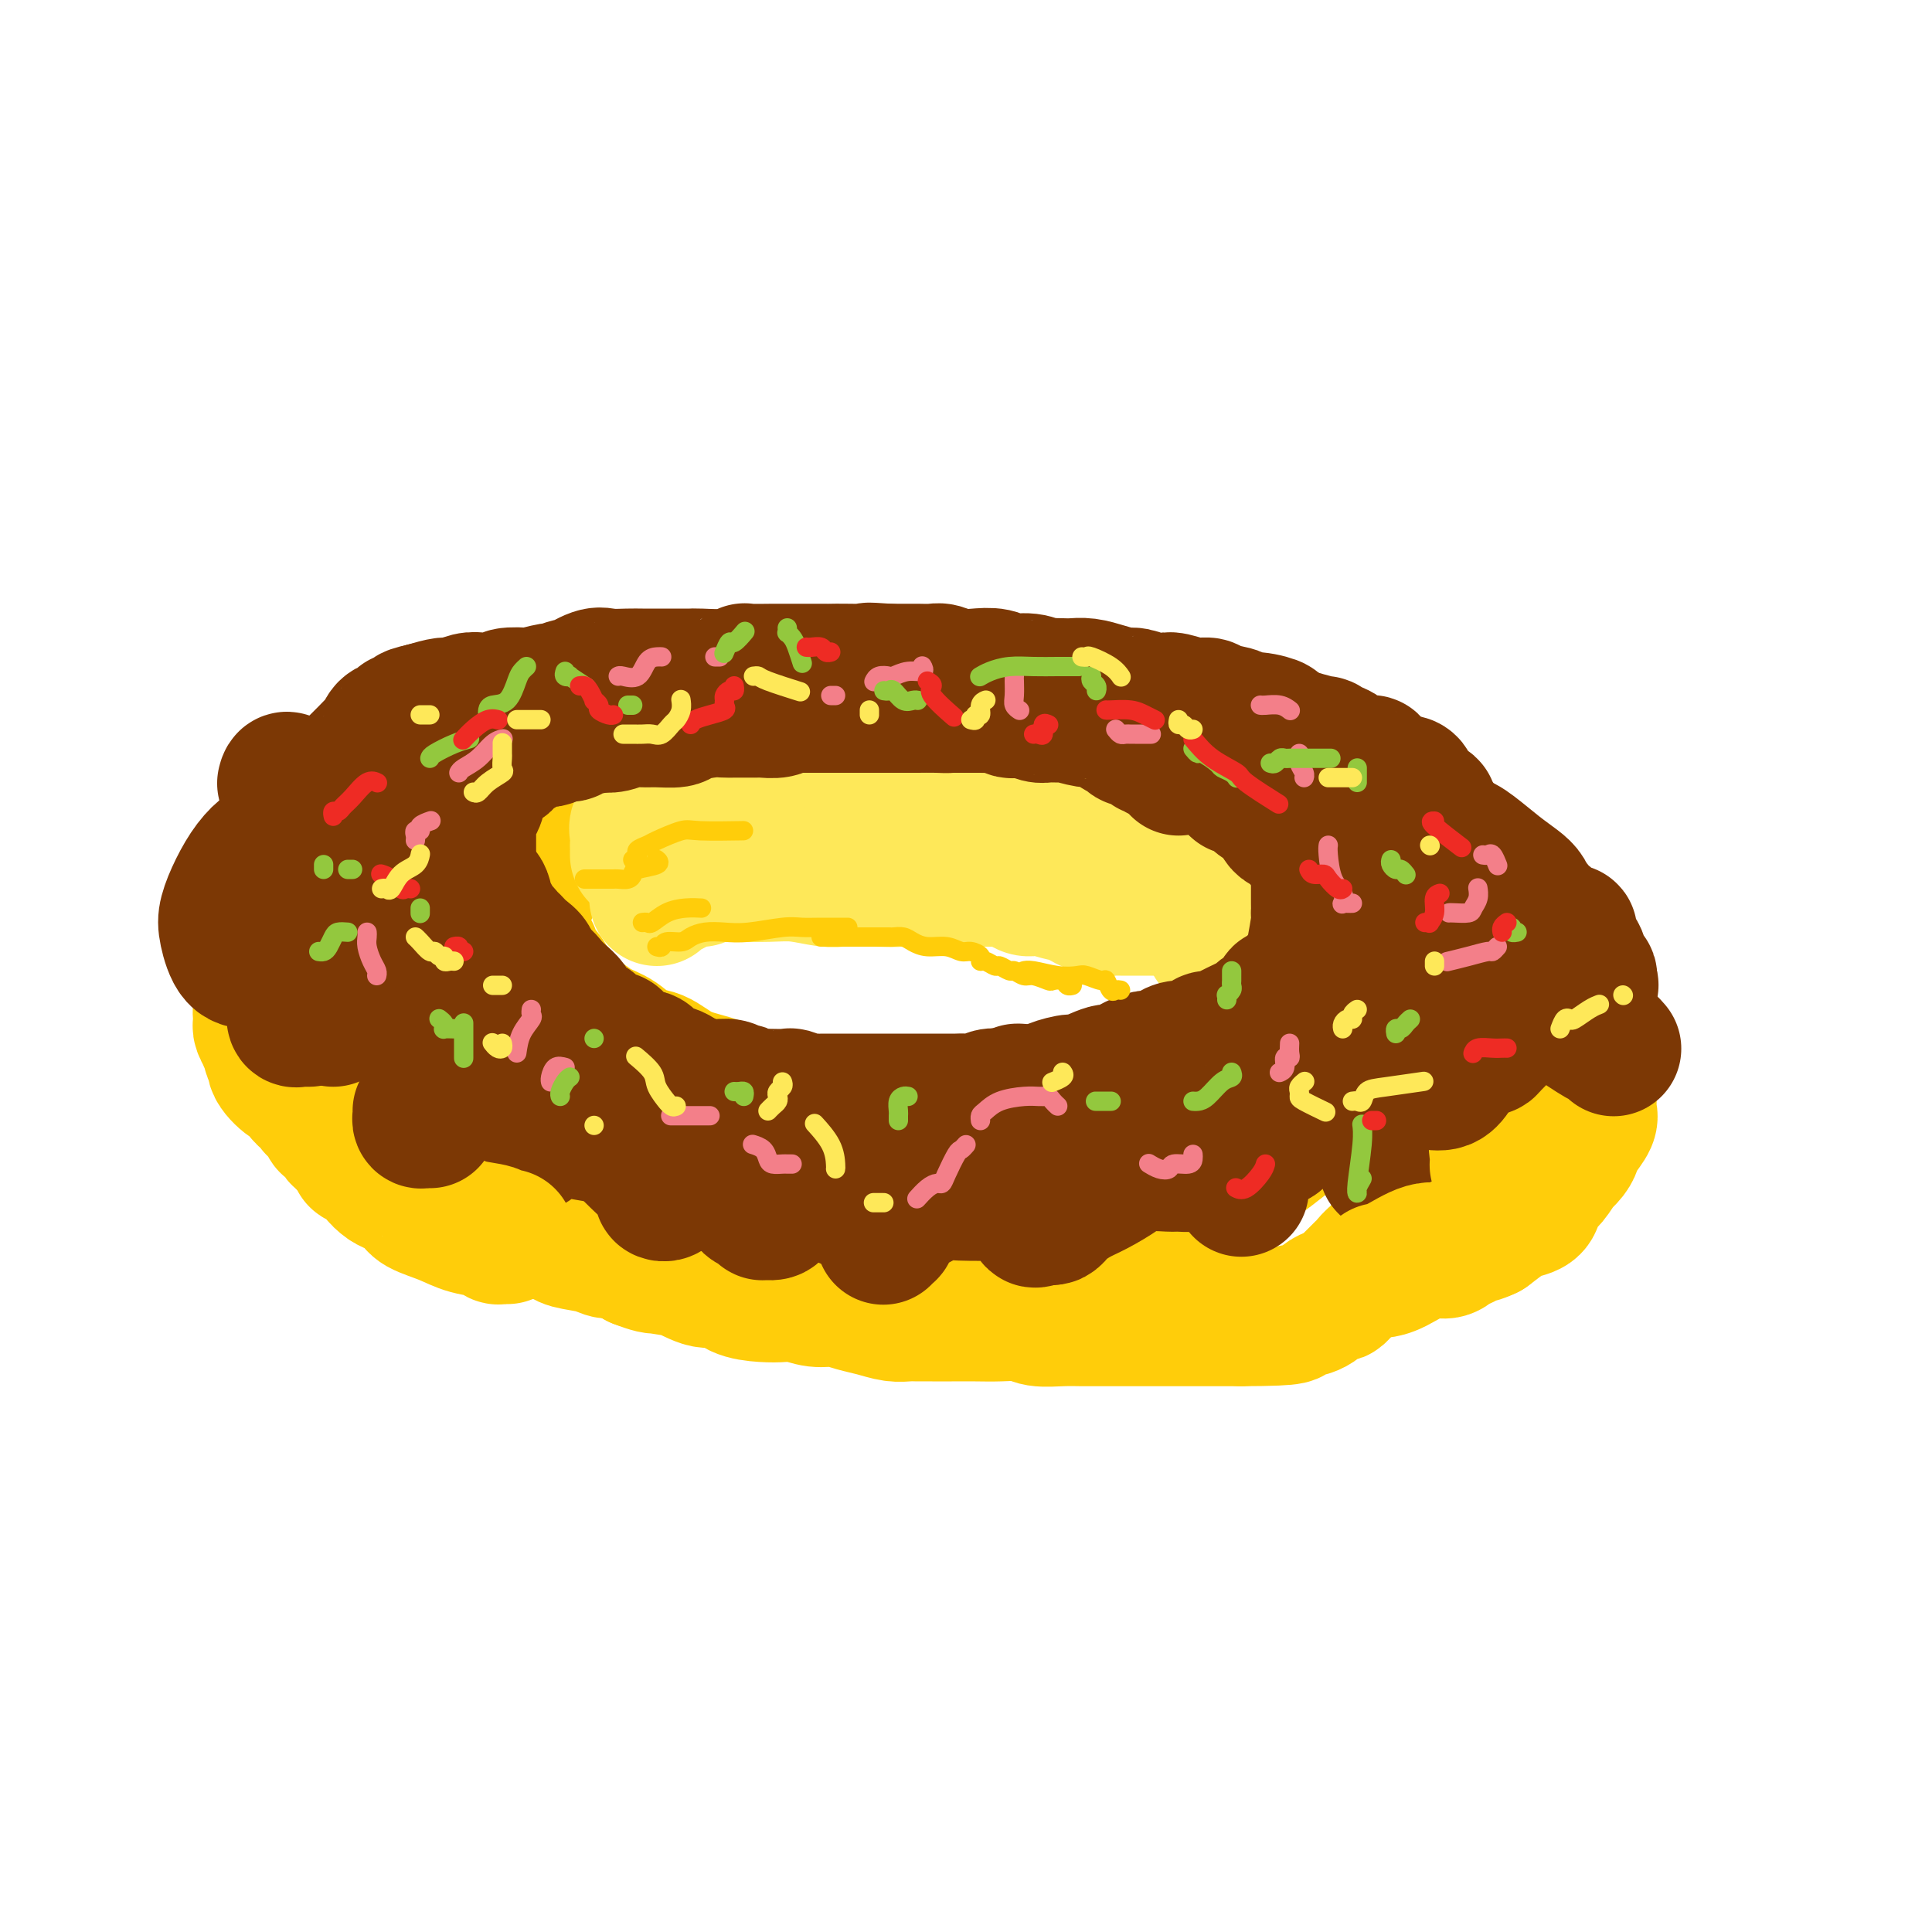 <svg viewBox='0 0 400 400' version='1.1' xmlns='http://www.w3.org/2000/svg' xmlns:xlink='http://www.w3.org/1999/xlink'><g fill='none' stroke='rgb(255,205,10)' stroke-width='28' stroke-linecap='round' stroke-linejoin='round'><path d='M176,161c-0.213,-0.340 -0.426,-0.679 -1,-1c-0.574,-0.321 -1.509,-0.622 -3,-1c-1.491,-0.378 -3.536,-0.833 -5,-1c-1.464,-0.167 -2.346,-0.045 -3,0c-0.654,0.045 -1.081,0.012 -2,0c-0.919,-0.012 -2.329,-0.003 -3,0c-0.671,0.003 -0.603,0.001 -1,0c-0.397,-0.001 -1.260,0.000 -2,0c-0.740,-0.000 -1.356,-0.001 -2,0c-0.644,0.001 -1.315,0.004 -2,0c-0.685,-0.004 -1.383,-0.013 -2,0c-0.617,0.013 -1.152,0.050 -2,0c-0.848,-0.050 -2.009,-0.186 -3,0c-0.991,0.186 -1.811,0.695 -3,1c-1.189,0.305 -2.746,0.406 -4,1c-1.254,0.594 -2.206,1.681 -3,2c-0.794,0.319 -1.430,-0.131 -2,0c-0.570,0.131 -1.073,0.842 -2,1c-0.927,0.158 -2.279,-0.238 -3,0c-0.721,0.238 -0.812,1.110 -1,2c-0.188,0.890 -0.473,1.800 -1,2c-0.527,0.200 -1.296,-0.308 -2,0c-0.704,0.308 -1.344,1.433 -2,2c-0.656,0.567 -1.328,0.575 -2,1c-0.672,0.425 -1.345,1.266 -2,2c-0.655,0.734 -1.293,1.363 -2,2c-0.707,0.637 -1.482,1.284 -2,2c-0.518,0.716 -0.778,1.501 -1,2c-0.222,0.499 -0.406,0.711 -1,1c-0.594,0.289 -1.598,0.654 -2,1c-0.402,0.346 -0.201,0.673 0,1'/><path d='M110,181c-2.780,2.968 -0.731,1.387 0,1c0.731,-0.387 0.144,0.420 0,1c-0.144,0.580 0.154,0.933 0,1c-0.154,0.067 -0.759,-0.151 -1,0c-0.241,0.151 -0.117,0.671 0,1c0.117,0.329 0.228,0.468 0,1c-0.228,0.532 -0.793,1.457 -1,2c-0.207,0.543 -0.055,0.704 0,1c0.055,0.296 0.013,0.726 0,1c-0.013,0.274 0.004,0.392 0,1c-0.004,0.608 -0.030,1.706 0,2c0.030,0.294 0.115,-0.217 0,0c-0.115,0.217 -0.430,1.160 0,2c0.430,0.840 1.606,1.576 2,2c0.394,0.424 0.007,0.535 0,1c-0.007,0.465 0.367,1.283 1,2c0.633,0.717 1.524,1.333 2,2c0.476,0.667 0.538,1.386 1,2c0.462,0.614 1.323,1.122 2,2c0.677,0.878 1.171,2.127 2,3c0.829,0.873 1.995,1.370 3,2c1.005,0.630 1.849,1.394 3,2c1.151,0.606 2.610,1.054 4,2c1.390,0.946 2.713,2.389 4,3c1.287,0.611 2.538,0.389 4,1c1.462,0.611 3.135,2.055 5,3c1.865,0.945 3.922,1.391 6,2c2.078,0.609 4.175,1.380 6,2c1.825,0.620 3.376,1.090 6,2c2.624,0.910 6.321,2.260 9,3c2.679,0.740 4.339,0.870 6,1'/><path d='M174,232c6.511,1.486 6.289,0.202 7,0c0.711,-0.202 2.355,0.678 5,1c2.645,0.322 6.289,0.086 8,0c1.711,-0.086 1.487,-0.023 3,0c1.513,0.023 4.764,0.006 7,0c2.236,-0.006 3.459,-0.001 5,0c1.541,0.001 3.401,-0.002 5,0c1.599,0.002 2.937,0.009 4,0c1.063,-0.009 1.853,-0.034 3,0c1.147,0.034 2.653,0.126 4,0c1.347,-0.126 2.537,-0.472 4,-1c1.463,-0.528 3.200,-1.240 5,-2c1.800,-0.760 3.663,-1.570 6,-2c2.337,-0.430 5.146,-0.482 7,-1c1.854,-0.518 2.751,-1.502 4,-2c1.249,-0.498 2.850,-0.510 4,-1c1.150,-0.490 1.849,-1.458 3,-2c1.151,-0.542 2.756,-0.658 4,-1c1.244,-0.342 2.129,-0.910 3,-2c0.871,-1.090 1.729,-2.702 3,-4c1.271,-1.298 2.955,-2.283 4,-3c1.045,-0.717 1.449,-1.165 2,-2c0.551,-0.835 1.247,-2.057 2,-3c0.753,-0.943 1.564,-1.608 2,-2c0.436,-0.392 0.499,-0.510 1,-1c0.501,-0.490 1.441,-1.353 2,-2c0.559,-0.647 0.738,-1.077 1,-2c0.262,-0.923 0.606,-2.340 1,-3c0.394,-0.660 0.837,-0.562 1,-1c0.163,-0.438 0.047,-1.411 0,-2c-0.047,-0.589 -0.023,-0.795 0,-1'/><path d='M284,193c0.446,-2.075 0.062,-2.762 0,-3c-0.062,-0.238 0.198,-0.026 0,-1c-0.198,-0.974 -0.855,-3.135 -1,-4c-0.145,-0.865 0.223,-0.433 0,-1c-0.223,-0.567 -1.038,-2.133 -2,-3c-0.962,-0.867 -2.072,-1.034 -3,-2c-0.928,-0.966 -1.676,-2.731 -3,-4c-1.324,-1.269 -3.225,-2.041 -5,-3c-1.775,-0.959 -3.424,-2.106 -5,-3c-1.576,-0.894 -3.078,-1.535 -4,-2c-0.922,-0.465 -1.264,-0.755 -2,-1c-0.736,-0.245 -1.865,-0.446 -3,-1c-1.135,-0.554 -2.277,-1.462 -3,-2c-0.723,-0.538 -1.028,-0.708 -2,-1c-0.972,-0.292 -2.611,-0.707 -4,-1c-1.389,-0.293 -2.528,-0.465 -4,-1c-1.472,-0.535 -3.276,-1.435 -5,-2c-1.724,-0.565 -3.367,-0.796 -5,-1c-1.633,-0.204 -3.256,-0.380 -5,-1c-1.744,-0.620 -3.610,-1.683 -5,-2c-1.390,-0.317 -2.302,0.112 -3,0c-0.698,-0.112 -1.180,-0.765 -2,-1c-0.820,-0.235 -1.979,-0.053 -3,0c-1.021,0.053 -1.905,-0.025 -3,0c-1.095,0.025 -2.403,0.151 -4,0c-1.597,-0.151 -3.484,-0.580 -5,-1c-1.516,-0.420 -2.660,-0.831 -4,-1c-1.340,-0.169 -2.875,-0.097 -4,0c-1.125,0.097 -1.841,0.218 -3,0c-1.159,-0.218 -2.760,-0.777 -4,-1c-1.240,-0.223 -2.120,-0.112 -3,0'/><path d='M185,150c-6.957,-0.619 -5.349,-0.166 -6,0c-0.651,0.166 -3.560,0.045 -7,0c-3.440,-0.045 -7.411,-0.013 -9,0c-1.589,0.013 -0.794,0.006 0,0'/><path d='M163,149c-0.388,0.030 -0.775,0.061 -1,0c-0.225,-0.061 -0.287,-0.212 -1,0c-0.713,0.212 -2.076,0.789 -3,1c-0.924,0.211 -1.409,0.057 -2,0c-0.591,-0.057 -1.289,-0.015 -2,0c-0.711,0.015 -1.436,0.004 -2,0c-0.564,-0.004 -0.966,-0.001 -2,0c-1.034,0.001 -2.701,0.000 -4,0c-1.299,-0.000 -2.231,0.000 -3,0c-0.769,-0.000 -1.374,-0.001 -2,0c-0.626,0.001 -1.272,0.003 -2,0c-0.728,-0.003 -1.537,-0.012 -2,0c-0.463,0.012 -0.581,0.046 -1,0c-0.419,-0.046 -1.140,-0.171 -2,0c-0.860,0.171 -1.859,0.639 -3,1c-1.141,0.361 -2.424,0.617 -3,1c-0.576,0.383 -0.446,0.894 -1,1c-0.554,0.106 -1.791,-0.193 -3,0c-1.209,0.193 -2.389,0.879 -3,1c-0.611,0.121 -0.654,-0.323 -1,0c-0.346,0.323 -0.997,1.412 -2,2c-1.003,0.588 -2.360,0.673 -3,1c-0.640,0.327 -0.564,0.895 -1,1c-0.436,0.105 -1.384,-0.252 -2,0c-0.616,0.252 -0.900,1.114 -1,2c-0.100,0.886 -0.016,1.795 -1,2c-0.984,0.205 -3.037,-0.296 -4,0c-0.963,0.296 -0.835,1.389 -1,2c-0.165,0.611 -0.621,0.742 -1,1c-0.379,0.258 -0.680,0.645 -1,1c-0.320,0.355 -0.660,0.677 -1,1'/><path d='M102,167c-3.371,2.155 -0.797,0.542 0,0c0.797,-0.542 -0.181,-0.014 -1,1c-0.819,1.014 -1.477,2.514 -2,3c-0.523,0.486 -0.911,-0.042 -1,0c-0.089,0.042 0.120,0.656 0,1c-0.120,0.344 -0.571,0.420 -1,1c-0.429,0.580 -0.837,1.666 -1,2c-0.163,0.334 -0.080,-0.082 0,0c0.080,0.082 0.157,0.662 0,1c-0.157,0.338 -0.548,0.433 -1,1c-0.452,0.567 -0.965,1.607 -1,2c-0.035,0.393 0.408,0.140 0,1c-0.408,0.860 -1.668,2.834 -2,4c-0.332,1.166 0.265,1.524 0,2c-0.265,0.476 -1.392,1.069 -2,2c-0.608,0.931 -0.699,2.200 -1,3c-0.301,0.800 -0.813,1.132 -1,2c-0.187,0.868 -0.049,2.273 0,3c0.049,0.727 0.009,0.777 0,1c-0.009,0.223 0.012,0.618 0,1c-0.012,0.382 -0.056,0.750 0,1c0.056,0.250 0.211,0.381 0,1c-0.211,0.619 -0.789,1.725 -1,2c-0.211,0.275 -0.057,-0.281 0,0c0.057,0.281 0.015,1.401 0,2c-0.015,0.599 -0.004,0.679 0,1c0.004,0.321 0.001,0.884 0,1c-0.001,0.116 -0.000,-0.216 0,0c0.000,0.216 0.000,0.981 0,2c-0.000,1.019 -0.000,2.291 0,3c0.000,0.709 0.000,0.854 0,1'/><path d='M87,212c-0.464,4.134 -0.124,2.469 0,2c0.124,-0.469 0.033,0.260 0,1c-0.033,0.740 -0.009,1.492 0,2c0.009,0.508 0.002,0.771 0,1c-0.002,0.229 -0.001,0.424 0,1c0.001,0.576 0.000,1.533 0,2c-0.000,0.467 -0.001,0.442 0,1c0.001,0.558 0.003,1.697 0,2c-0.003,0.303 -0.013,-0.229 0,0c0.013,0.229 0.048,1.221 0,2c-0.048,0.779 -0.181,1.346 0,2c0.181,0.654 0.674,1.397 1,2c0.326,0.603 0.485,1.067 1,2c0.515,0.933 1.386,2.334 2,3c0.614,0.666 0.971,0.596 1,1c0.029,0.404 -0.270,1.281 0,2c0.270,0.719 1.107,1.281 2,2c0.893,0.719 1.840,1.596 2,2c0.160,0.404 -0.469,0.336 0,1c0.469,0.664 2.036,2.061 3,3c0.964,0.939 1.324,1.421 2,2c0.676,0.579 1.666,1.254 3,2c1.334,0.746 3.012,1.562 4,2c0.988,0.438 1.286,0.498 2,1c0.714,0.502 1.843,1.445 3,2c1.157,0.555 2.343,0.722 3,1c0.657,0.278 0.784,0.669 2,1c1.216,0.331 3.522,0.604 5,1c1.478,0.396 2.129,0.914 3,1c0.871,0.086 1.963,-0.261 3,0c1.037,0.261 2.018,1.131 3,2'/><path d='M132,261c5.788,2.267 3.756,0.434 3,0c-0.756,-0.434 -0.238,0.531 1,1c1.238,0.469 3.195,0.441 5,1c1.805,0.559 3.460,1.705 5,2c1.540,0.295 2.967,-0.262 4,0c1.033,0.262 1.672,1.342 3,2c1.328,0.658 3.345,0.893 5,1c1.655,0.107 2.949,0.084 4,0c1.051,-0.084 1.859,-0.230 3,0c1.141,0.230 2.616,0.836 4,1c1.384,0.164 2.678,-0.114 4,0c1.322,0.114 2.671,0.619 4,1c1.329,0.381 2.638,0.638 4,1c1.362,0.362 2.779,0.829 4,1c1.221,0.171 2.247,0.046 3,0c0.753,-0.046 1.231,-0.012 2,0c0.769,0.012 1.827,0.002 3,0c1.173,-0.002 2.461,0.003 4,0c1.539,-0.003 3.328,-0.015 5,0c1.672,0.015 3.227,0.057 5,0c1.773,-0.057 3.765,-0.211 5,0c1.235,0.211 1.713,0.789 3,1c1.287,0.211 3.385,0.057 5,0c1.615,-0.057 2.749,-0.015 4,0c1.251,0.015 2.620,0.004 4,0c1.380,-0.004 2.770,-0.001 4,0c1.230,0.001 2.299,0.000 4,0c1.701,-0.000 4.035,-0.000 6,0c1.965,0.000 3.561,0.000 6,0c2.439,-0.000 5.719,-0.000 9,0'/><path d='M257,273c13.202,-0.039 10.206,-0.637 10,-1c-0.206,-0.363 2.378,-0.492 4,-1c1.622,-0.508 2.283,-1.396 3,-2c0.717,-0.604 1.491,-0.925 2,-1c0.509,-0.075 0.751,0.097 1,0c0.249,-0.097 0.503,-0.464 1,-1c0.497,-0.536 1.236,-1.241 2,-2c0.764,-0.759 1.551,-1.571 2,-2c0.449,-0.429 0.558,-0.476 1,-1c0.442,-0.524 1.217,-1.526 2,-2c0.783,-0.474 1.573,-0.420 2,-1c0.427,-0.580 0.490,-1.793 1,-3c0.510,-1.207 1.465,-2.408 2,-3c0.535,-0.592 0.649,-0.576 1,-1c0.351,-0.424 0.939,-1.290 1,-2c0.061,-0.710 -0.404,-1.265 0,-2c0.404,-0.735 1.678,-1.650 2,-2c0.322,-0.350 -0.307,-0.135 0,-1c0.307,-0.865 1.550,-2.811 2,-4c0.450,-1.189 0.106,-1.621 0,-2c-0.106,-0.379 0.024,-0.706 0,-2c-0.024,-1.294 -0.203,-3.557 0,-5c0.203,-1.443 0.786,-2.068 1,-3c0.214,-0.932 0.058,-2.171 0,-3c-0.058,-0.829 -0.018,-1.250 0,-2c0.018,-0.750 0.013,-1.831 0,-3c-0.013,-1.169 -0.034,-2.427 0,-4c0.034,-1.573 0.122,-3.463 0,-5c-0.122,-1.537 -0.456,-2.722 -1,-4c-0.544,-1.278 -1.298,-2.651 -2,-4c-0.702,-1.349 -1.351,-2.675 -2,-4'/><path d='M292,200c-0.895,-2.536 -0.632,-2.876 -1,-3c-0.368,-0.124 -1.368,-0.033 -2,0c-0.632,0.033 -0.895,0.010 -1,0c-0.105,-0.010 -0.053,-0.005 0,0'/><path d='M287,219c-0.051,0.786 -0.103,1.572 0,2c0.103,0.428 0.359,0.498 0,1c-0.359,0.502 -1.334,1.436 -2,2c-0.666,0.564 -1.024,0.760 -3,2c-1.976,1.240 -5.569,3.526 -8,5c-2.431,1.474 -3.700,2.138 -5,3c-1.300,0.862 -2.633,1.923 -4,3c-1.367,1.077 -2.769,2.169 -4,3c-1.231,0.831 -2.291,1.399 -3,2c-0.709,0.601 -1.066,1.233 -2,2c-0.934,0.767 -2.445,1.670 -4,2c-1.555,0.330 -3.156,0.089 -5,0c-1.844,-0.089 -3.932,-0.024 -6,0c-2.068,0.024 -4.115,0.006 -7,0c-2.885,-0.006 -6.607,-0.001 -9,0c-2.393,0.001 -3.458,-0.000 -7,0c-3.542,0.000 -9.560,0.003 -12,0c-2.440,-0.003 -1.302,-0.011 -3,0c-1.698,0.011 -6.231,0.039 -9,0c-2.769,-0.039 -3.775,-0.147 -5,0c-1.225,0.147 -2.670,0.548 -4,0c-1.330,-0.548 -2.546,-2.046 -5,-3c-2.454,-0.954 -6.145,-1.366 -9,-2c-2.855,-0.634 -4.875,-1.490 -7,-2c-2.125,-0.510 -4.354,-0.672 -6,-1c-1.646,-0.328 -2.708,-0.820 -4,-1c-1.292,-0.180 -2.813,-0.048 -4,0c-1.187,0.048 -2.040,0.013 -3,0c-0.960,-0.013 -2.028,-0.003 -3,0c-0.972,0.003 -1.849,0.001 -3,0c-1.151,-0.001 -2.575,-0.000 -4,0'/><path d='M137,237c-2.830,-0.041 -1.405,-0.142 -1,0c0.405,0.142 -0.211,0.529 -2,0c-1.789,-0.529 -4.752,-1.974 -7,-3c-2.248,-1.026 -3.782,-1.634 -5,-2c-1.218,-0.366 -2.120,-0.491 -4,-1c-1.880,-0.509 -4.739,-1.401 -6,-2c-1.261,-0.599 -0.926,-0.905 -1,-1c-0.074,-0.095 -0.557,0.022 -1,0c-0.443,-0.022 -0.846,-0.184 -1,0c-0.154,0.184 -0.061,0.714 0,1c0.061,0.286 0.089,0.327 0,1c-0.089,0.673 -0.295,1.977 1,4c1.295,2.023 4.091,4.767 7,7c2.909,2.233 5.930,3.957 10,6c4.070,2.043 9.188,4.404 14,6c4.812,1.596 9.316,2.428 14,3c4.684,0.572 9.546,0.885 15,1c5.454,0.115 11.498,0.031 15,0c3.502,-0.031 4.462,-0.008 6,0c1.538,0.008 3.655,0.002 5,0c1.345,-0.002 1.917,-0.001 3,0c1.083,0.001 2.676,0.000 4,0c1.324,-0.000 2.378,-0.000 4,0c1.622,0.000 3.811,0.000 6,0'/><path d='M213,257c12.978,0.622 9.422,0.178 8,0c-1.422,-0.178 -0.711,-0.089 0,0'/></g>
<g fill='none' stroke='rgb(254,232,89)' stroke-width='28' stroke-linecap='round' stroke-linejoin='round'><path d='M132,177c-0.001,-0.298 -0.002,-0.596 0,-1c0.002,-0.404 0.006,-0.916 0,-1c-0.006,-0.084 -0.024,0.258 0,0c0.024,-0.258 0.090,-1.115 0,-2c-0.090,-0.885 -0.336,-1.796 0,-2c0.336,-0.204 1.253,0.300 2,0c0.747,-0.300 1.324,-1.405 2,-2c0.676,-0.595 1.451,-0.681 2,-1c0.549,-0.319 0.873,-0.873 2,-1c1.127,-0.127 3.058,0.173 4,0c0.942,-0.173 0.895,-0.817 2,-1c1.105,-0.183 3.363,0.096 4,0c0.637,-0.096 -0.346,-0.566 0,-1c0.346,-0.434 2.021,-0.833 3,-1c0.979,-0.167 1.261,-0.101 2,0c0.739,0.101 1.936,0.237 3,0c1.064,-0.237 1.995,-0.848 3,-1c1.005,-0.152 2.085,0.155 3,0c0.915,-0.155 1.666,-0.774 2,-1c0.334,-0.226 0.252,-0.061 1,0c0.748,0.061 2.327,0.016 4,0c1.673,-0.016 3.439,-0.004 5,0c1.561,0.004 2.918,0.001 4,0c1.082,-0.001 1.889,0.000 3,0c1.111,-0.000 2.526,-0.002 4,0c1.474,0.002 3.009,0.007 4,0c0.991,-0.007 1.440,-0.027 2,0c0.560,0.027 1.233,0.100 2,0c0.767,-0.100 1.630,-0.373 3,0c1.370,0.373 3.249,1.392 5,2c1.751,0.608 3.376,0.804 5,1'/><path d='M208,165c3.131,0.935 5.957,1.771 8,2c2.043,0.229 3.302,-0.150 5,0c1.698,0.150 3.834,0.827 5,1c1.166,0.173 1.360,-0.160 2,0c0.640,0.160 1.724,0.812 2,1c0.276,0.188 -0.256,-0.089 0,0c0.256,0.089 1.299,0.544 2,1c0.701,0.456 1.061,0.914 2,1c0.939,0.086 2.457,-0.199 3,0c0.543,0.199 0.111,0.881 1,1c0.889,0.119 3.099,-0.326 4,0c0.901,0.326 0.494,1.421 1,2c0.506,0.579 1.924,0.640 3,1c1.076,0.360 1.809,1.018 3,2c1.191,0.982 2.841,2.287 4,3c1.159,0.713 1.827,0.835 2,1c0.173,0.165 -0.150,0.373 0,1c0.150,0.627 0.772,1.673 1,2c0.228,0.327 0.061,-0.066 0,0c-0.061,0.066 -0.018,0.590 0,1c0.018,0.410 0.009,0.705 0,1'/><path d='M256,186c2.126,2.044 0.441,0.155 -1,0c-1.441,-0.155 -2.639,1.422 -3,2c-0.361,0.578 0.116,0.155 0,0c-0.116,-0.155 -0.825,-0.041 -1,0c-0.175,0.041 0.185,0.011 -1,0c-1.185,-0.011 -3.914,-0.003 -6,0c-2.086,0.003 -3.528,0.001 -5,0c-1.472,-0.001 -2.973,-0.000 -4,0c-1.027,0.000 -1.581,-0.000 -2,0c-0.419,0.000 -0.705,0.001 -1,0c-0.295,-0.001 -0.599,-0.005 -1,0c-0.401,0.005 -0.898,0.017 -1,0c-0.102,-0.017 0.192,-0.065 0,0c-0.192,0.065 -0.871,0.243 -2,0c-1.129,-0.243 -2.707,-0.906 -3,-1c-0.293,-0.094 0.700,0.382 0,0c-0.700,-0.382 -3.092,-1.621 -4,-2c-0.908,-0.379 -0.333,0.101 -1,0c-0.667,-0.101 -2.577,-0.782 -4,-1c-1.423,-0.218 -2.358,0.029 -3,0c-0.642,-0.029 -0.991,-0.333 -2,-1c-1.009,-0.667 -2.679,-1.695 -4,-2c-1.321,-0.305 -2.292,0.114 -3,0c-0.708,-0.114 -1.152,-0.762 -2,-1c-0.848,-0.238 -2.099,-0.068 -3,0c-0.901,0.068 -1.450,0.034 -2,0'/><path d='M197,180c-5.865,-1.254 -5.028,-0.389 -5,0c0.028,0.389 -0.752,0.300 -2,0c-1.248,-0.300 -2.962,-0.813 -4,-1c-1.038,-0.187 -1.399,-0.050 -2,0c-0.601,0.050 -1.444,0.013 -2,0c-0.556,-0.013 -0.827,-0.004 -1,0c-0.173,0.004 -0.247,0.001 -1,0c-0.753,-0.001 -2.183,-0.000 -3,0c-0.817,0.000 -1.020,0.000 -2,0c-0.980,-0.000 -2.736,-0.000 -4,0c-1.264,0.000 -2.034,0.000 -3,0c-0.966,-0.000 -2.127,-0.001 -3,0c-0.873,0.001 -1.457,0.004 -2,0c-0.543,-0.004 -1.045,-0.015 -2,0c-0.955,0.015 -2.362,0.057 -3,0c-0.638,-0.057 -0.506,-0.211 -1,0c-0.494,0.211 -1.612,0.789 -2,1c-0.388,0.211 -0.044,0.056 -1,0c-0.956,-0.056 -3.212,-0.011 -4,0c-0.788,0.011 -0.110,-0.011 0,0c0.110,0.011 -0.349,0.055 -1,0c-0.651,-0.055 -1.494,-0.211 -2,0c-0.506,0.211 -0.675,0.788 -1,1c-0.325,0.212 -0.807,0.061 -1,0c-0.193,-0.061 -0.096,-0.030 0,0'/><path d='M136,186c0.235,-0.331 0.469,-0.662 1,-1c0.531,-0.338 1.357,-0.683 2,-1c0.643,-0.317 1.103,-0.607 2,-1c0.897,-0.393 2.229,-0.890 3,-1c0.771,-0.110 0.979,0.167 1,0c0.021,-0.167 -0.145,-0.777 0,-1c0.145,-0.223 0.601,-0.060 1,0c0.399,0.060 0.742,0.016 1,0c0.258,-0.016 0.433,-0.005 1,0c0.567,0.005 1.527,0.005 2,0c0.473,-0.005 0.458,-0.015 2,0c1.542,0.015 4.640,0.057 7,0c2.360,-0.057 3.980,-0.211 6,0c2.020,0.211 4.439,0.789 6,1c1.561,0.211 2.263,0.057 3,0c0.737,-0.057 1.510,-0.015 2,0c0.490,0.015 0.698,0.004 1,0c0.302,-0.004 0.697,-0.001 1,0c0.303,0.001 0.515,0.000 1,0c0.485,-0.000 1.242,-0.000 2,0'/><path d='M181,182c6.019,0.155 4.066,0.041 4,0c-0.066,-0.041 1.754,-0.011 4,0c2.246,0.011 4.916,0.003 7,0c2.084,-0.003 3.581,-0.001 5,0c1.419,0.001 2.761,0.000 4,0c1.239,-0.000 2.375,-0.000 3,0c0.625,0.000 0.739,0.000 1,0c0.261,-0.000 0.670,-0.001 1,0c0.330,0.001 0.581,0.004 1,0c0.419,-0.004 1.006,-0.016 1,0c-0.006,0.016 -0.606,0.061 0,0c0.606,-0.061 2.417,-0.226 4,0c1.583,0.226 2.938,0.845 4,1c1.062,0.155 1.832,-0.154 3,0c1.168,0.154 2.732,0.772 4,1c1.268,0.228 2.238,0.065 3,0c0.762,-0.065 1.317,-0.031 2,0c0.683,0.031 1.493,0.061 2,0c0.507,-0.061 0.710,-0.213 1,0c0.290,0.213 0.667,0.791 1,1c0.333,0.209 0.623,0.048 1,0c0.377,-0.048 0.842,0.015 1,0c0.158,-0.015 0.010,-0.109 0,0c-0.010,0.109 0.116,0.421 1,1c0.884,0.579 2.524,1.426 4,2c1.476,0.574 2.787,0.876 4,1c1.213,0.124 2.326,0.072 3,0c0.674,-0.072 0.907,-0.163 1,0c0.093,0.163 0.047,0.582 0,1'/><path d='M251,190c2.630,1.111 0.705,0.889 0,1c-0.705,0.111 -0.189,0.555 0,1c0.189,0.445 0.051,0.890 0,1c-0.051,0.110 -0.014,-0.115 0,0c0.014,0.115 0.004,0.569 0,1c-0.004,0.431 -0.001,0.837 0,1c0.001,0.163 0.001,0.081 0,0'/></g>
<g fill='none' stroke='rgb(124,56,5)' stroke-width='28' stroke-linecap='round' stroke-linejoin='round'><path d='M244,159c0.120,-0.455 0.239,-0.911 0,-1c-0.239,-0.089 -0.838,0.187 -1,0c-0.162,-0.187 0.111,-0.839 0,-1c-0.111,-0.161 -0.608,0.168 -1,0c-0.392,-0.168 -0.679,-0.832 -1,-1c-0.321,-0.168 -0.678,0.162 -1,0c-0.322,-0.162 -0.611,-0.814 -1,-1c-0.389,-0.186 -0.877,0.093 -1,0c-0.123,-0.093 0.121,-0.560 0,-1c-0.121,-0.440 -0.606,-0.854 -1,-1c-0.394,-0.146 -0.696,-0.024 -1,0c-0.304,0.024 -0.611,-0.049 -1,0c-0.389,0.049 -0.862,0.221 -1,0c-0.138,-0.221 0.058,-0.834 0,-1c-0.058,-0.166 -0.369,0.114 -1,0c-0.631,-0.114 -1.581,-0.623 -2,-1c-0.419,-0.377 -0.306,-0.623 -1,-1c-0.694,-0.377 -2.196,-0.886 -3,-1c-0.804,-0.114 -0.910,0.167 -2,0c-1.090,-0.167 -3.163,-0.780 -4,-1c-0.837,-0.220 -0.438,-0.045 -1,0c-0.562,0.045 -2.086,-0.039 -3,0c-0.914,0.039 -1.219,0.203 -2,0c-0.781,-0.203 -2.038,-0.772 -3,-1c-0.962,-0.228 -1.628,-0.114 -2,0c-0.372,0.114 -0.451,0.227 -1,0c-0.549,-0.227 -1.570,-0.793 -2,-1c-0.430,-0.207 -0.270,-0.056 -1,0c-0.730,0.056 -2.350,0.015 -3,0c-0.650,-0.015 -0.328,-0.004 -1,0c-0.672,0.004 -2.336,0.002 -4,0'/><path d='M198,146c-4.882,-0.464 -2.586,-0.124 -2,0c0.586,0.124 -0.537,0.033 -2,0c-1.463,-0.033 -3.264,-0.009 -4,0c-0.736,0.009 -0.406,0.002 -1,0c-0.594,-0.002 -2.112,-0.001 -3,0c-0.888,0.001 -1.145,0.000 -2,0c-0.855,-0.000 -2.309,-0.000 -3,0c-0.691,0.000 -0.620,0.000 -1,0c-0.380,-0.000 -1.212,-0.000 -2,0c-0.788,0.000 -1.534,0.000 -2,0c-0.466,-0.000 -0.653,-0.000 -1,0c-0.347,0.000 -0.852,0.000 -2,0c-1.148,-0.000 -2.937,-0.001 -4,0c-1.063,0.001 -1.400,0.004 -2,0c-0.600,-0.004 -1.464,-0.015 -2,0c-0.536,0.015 -0.745,0.057 -1,0c-0.255,-0.057 -0.557,-0.211 -1,0c-0.443,0.211 -1.029,0.789 -2,1c-0.971,0.211 -2.329,0.057 -3,0c-0.671,-0.057 -0.656,-0.016 -1,0c-0.344,0.016 -1.049,0.007 -2,0c-0.951,-0.007 -2.150,-0.012 -3,0c-0.850,0.012 -1.351,0.042 -2,0c-0.649,-0.042 -1.447,-0.154 -3,0c-1.553,0.154 -3.861,0.576 -5,1c-1.139,0.424 -1.109,0.849 -2,1c-0.891,0.151 -2.703,0.027 -4,0c-1.297,-0.027 -2.080,0.044 -3,0c-0.920,-0.044 -1.979,-0.204 -3,0c-1.021,0.204 -2.006,0.773 -3,1c-0.994,0.227 -1.997,0.114 -3,0'/><path d='M124,150c-11.518,0.576 -3.313,0.014 -1,0c2.313,-0.014 -1.264,0.518 -3,1c-1.736,0.482 -1.629,0.913 -2,1c-0.371,0.087 -1.221,-0.170 -2,0c-0.779,0.170 -1.489,0.768 -2,1c-0.511,0.232 -0.823,0.099 -1,0c-0.177,-0.099 -0.218,-0.164 -1,0c-0.782,0.164 -2.303,0.556 -3,1c-0.697,0.444 -0.568,0.941 -1,1c-0.432,0.059 -1.425,-0.321 -2,0c-0.575,0.321 -0.732,1.343 -1,2c-0.268,0.657 -0.645,0.950 -1,1c-0.355,0.050 -0.686,-0.141 -1,0c-0.314,0.141 -0.610,0.614 -1,1c-0.390,0.386 -0.874,0.683 -1,1c-0.126,0.317 0.107,0.653 0,1c-0.107,0.347 -0.554,0.705 -1,1c-0.446,0.295 -0.890,0.526 -1,1c-0.110,0.474 0.114,1.192 0,2c-0.114,0.808 -0.566,1.708 -1,2c-0.434,0.292 -0.848,-0.024 -1,0c-0.152,0.024 -0.041,0.388 0,1c0.041,0.612 0.011,1.473 0,2c-0.011,0.527 -0.003,0.720 0,1c0.003,0.280 0.001,0.648 0,1c-0.001,0.352 -0.000,0.688 0,1c0.000,0.312 0.000,0.600 0,1c-0.000,0.400 -0.000,0.911 0,1c0.000,0.089 0.000,-0.245 0,0c-0.000,0.245 -0.000,1.070 0,2c0.000,0.930 0.000,1.965 0,3'/><path d='M97,180c-0.687,3.293 -0.406,1.524 0,1c0.406,-0.524 0.936,0.197 1,1c0.064,0.803 -0.337,1.687 0,2c0.337,0.313 1.413,0.054 2,1c0.587,0.946 0.686,3.098 1,4c0.314,0.902 0.843,0.556 1,1c0.157,0.444 -0.058,1.680 0,2c0.058,0.320 0.388,-0.277 1,0c0.612,0.277 1.507,1.426 2,2c0.493,0.574 0.583,0.573 1,1c0.417,0.427 1.161,1.283 2,2c0.839,0.717 1.772,1.294 2,2c0.228,0.706 -0.247,1.540 0,2c0.247,0.460 1.218,0.547 2,1c0.782,0.453 1.374,1.273 2,2c0.626,0.727 1.285,1.361 2,2c0.715,0.639 1.486,1.283 2,2c0.514,0.717 0.770,1.506 1,2c0.230,0.494 0.433,0.692 1,1c0.567,0.308 1.499,0.726 2,1c0.501,0.274 0.571,0.406 1,1c0.429,0.594 1.217,1.652 2,2c0.783,0.348 1.561,-0.014 2,0c0.439,0.014 0.539,0.403 1,1c0.461,0.597 1.282,1.403 2,2c0.718,0.597 1.333,0.986 2,1c0.667,0.014 1.386,-0.347 2,0c0.614,0.347 1.123,1.402 2,2c0.877,0.598 2.121,0.738 3,1c0.879,0.262 1.394,0.646 2,1c0.606,0.354 1.303,0.677 2,1'/><path d='M143,224c3.870,2.233 2.044,1.315 2,1c-0.044,-0.315 1.692,-0.028 3,0c1.308,0.028 2.186,-0.203 3,0c0.814,0.203 1.563,0.839 2,1c0.437,0.161 0.563,-0.153 1,0c0.437,0.153 1.186,0.772 2,1c0.814,0.228 1.693,0.065 2,0c0.307,-0.065 0.043,-0.031 1,0c0.957,0.031 3.135,0.061 4,0c0.865,-0.061 0.415,-0.212 1,0c0.585,0.212 2.204,0.789 3,1c0.796,0.211 0.770,0.057 1,0c0.230,-0.057 0.715,-0.015 1,0c0.285,0.015 0.369,0.004 1,0c0.631,-0.004 1.808,-0.001 3,0c1.192,0.001 2.398,0.000 3,0c0.602,-0.000 0.601,-0.000 1,0c0.399,0.000 1.198,0.000 2,0c0.802,-0.000 1.607,-0.000 2,0c0.393,0.000 0.374,0.000 1,0c0.626,-0.000 1.898,0.000 3,0c1.102,-0.000 2.036,-0.000 3,0c0.964,0.000 1.960,0.000 3,0c1.040,-0.000 2.126,-0.000 3,0c0.874,0.000 1.536,0.001 2,0c0.464,-0.001 0.728,-0.004 1,0c0.272,0.004 0.551,0.015 1,0c0.449,-0.015 1.069,-0.056 2,0c0.931,0.056 2.174,0.207 3,0c0.826,-0.207 1.236,-0.774 2,-1c0.764,-0.226 1.882,-0.113 3,0'/><path d='M208,227c6.986,-0.382 3.953,-0.837 3,-1c-0.953,-0.163 0.176,-0.034 1,0c0.824,0.034 1.344,-0.027 2,0c0.656,0.027 1.447,0.143 2,0c0.553,-0.143 0.866,-0.544 2,-1c1.134,-0.456 3.087,-0.966 4,-1c0.913,-0.034 0.787,0.407 2,0c1.213,-0.407 3.767,-1.664 5,-2c1.233,-0.336 1.146,0.247 2,0c0.854,-0.247 2.650,-1.324 4,-2c1.350,-0.676 2.254,-0.952 3,-1c0.746,-0.048 1.333,0.131 2,0c0.667,-0.131 1.415,-0.574 2,-1c0.585,-0.426 1.006,-0.836 2,-1c0.994,-0.164 2.560,-0.082 3,0c0.440,0.082 -0.246,0.164 0,0c0.246,-0.164 1.424,-0.572 2,-1c0.576,-0.428 0.551,-0.875 1,-1c0.449,-0.125 1.373,0.071 2,0c0.627,-0.071 0.957,-0.411 2,-1c1.043,-0.589 2.800,-1.429 4,-2c1.200,-0.571 1.844,-0.873 2,-1c0.156,-0.127 -0.174,-0.079 0,0c0.174,0.079 0.854,0.189 1,0c0.146,-0.189 -0.241,-0.677 0,-1c0.241,-0.323 1.111,-0.482 2,-1c0.889,-0.518 1.796,-1.396 2,-2c0.204,-0.604 -0.296,-0.935 0,-1c0.296,-0.065 1.387,0.136 2,0c0.613,-0.136 0.746,-0.610 1,-1c0.254,-0.390 0.627,-0.695 1,-1'/><path d='M269,204c3.581,-2.368 1.534,-1.787 1,-2c-0.534,-0.213 0.445,-1.218 1,-2c0.555,-0.782 0.685,-1.340 1,-3c0.315,-1.660 0.817,-4.424 1,-6c0.183,-1.576 0.049,-1.966 0,-2c-0.049,-0.034 -0.013,0.287 0,0c0.013,-0.287 0.003,-1.181 0,-2c-0.003,-0.819 0.000,-1.563 0,-2c-0.000,-0.437 -0.004,-0.569 0,-1c0.004,-0.431 0.015,-1.163 0,-2c-0.015,-0.837 -0.058,-1.779 0,-2c0.058,-0.221 0.216,0.280 0,0c-0.216,-0.280 -0.807,-1.342 -1,-2c-0.193,-0.658 0.011,-0.911 0,-1c-0.011,-0.089 -0.238,-0.013 -1,-1c-0.762,-0.987 -2.060,-3.038 -3,-4c-0.940,-0.962 -1.521,-0.835 -2,-1c-0.479,-0.165 -0.856,-0.621 -1,-1c-0.144,-0.379 -0.055,-0.683 0,-1c0.055,-0.317 0.075,-0.649 0,-1c-0.075,-0.351 -0.244,-0.720 -1,-1c-0.756,-0.280 -2.098,-0.470 -3,-1c-0.902,-0.530 -1.366,-1.400 -2,-2c-0.634,-0.600 -1.440,-0.931 -2,-1c-0.560,-0.069 -0.874,0.123 -1,0c-0.126,-0.123 -0.063,-0.562 0,-1'/><path d='M256,162c-2.463,-2.784 -0.120,-0.745 1,0c1.120,0.745 1.017,0.196 2,0c0.983,-0.196 3.051,-0.039 4,0c0.949,0.039 0.777,-0.040 1,0c0.223,0.040 0.840,0.197 1,0c0.160,-0.197 -0.136,-0.750 0,0c0.136,0.750 0.706,2.804 3,5c2.294,2.196 6.312,4.535 9,6c2.688,1.465 4.045,2.056 5,3c0.955,0.944 1.509,2.242 2,3c0.491,0.758 0.921,0.978 1,1c0.079,0.022 -0.191,-0.152 0,0c0.191,0.152 0.843,0.630 1,1c0.157,0.370 -0.180,0.633 0,1c0.180,0.367 0.877,0.840 1,1c0.123,0.160 -0.328,0.009 0,1c0.328,0.991 1.437,3.124 2,4c0.563,0.876 0.582,0.497 1,2c0.418,1.503 1.236,4.890 2,7c0.764,2.110 1.473,2.942 2,4c0.527,1.058 0.873,2.340 1,3c0.127,0.660 0.034,0.696 0,1c-0.034,0.304 -0.009,0.875 0,1c0.009,0.125 0.002,-0.196 0,0c-0.002,0.196 -0.001,0.908 0,2c0.001,1.092 0.000,2.563 0,3c-0.000,0.437 -0.000,-0.161 0,0c0.000,0.161 0.000,1.080 0,2'/><path d='M295,213c1.200,5.379 -0.299,2.827 -1,2c-0.701,-0.827 -0.603,0.070 -1,1c-0.397,0.930 -1.290,1.894 -2,3c-0.710,1.106 -1.238,2.354 -2,3c-0.762,0.646 -1.759,0.688 -2,1c-0.241,0.312 0.274,0.892 0,1c-0.274,0.108 -1.338,-0.255 -2,0c-0.662,0.255 -0.923,1.130 -2,2c-1.077,0.870 -2.971,1.736 -4,2c-1.029,0.264 -1.193,-0.073 -2,0c-0.807,0.073 -2.258,0.555 -3,1c-0.742,0.445 -0.775,0.851 -1,1c-0.225,0.149 -0.640,0.040 -1,0c-0.360,-0.040 -0.663,-0.011 -1,0c-0.337,0.011 -0.706,0.003 -1,0c-0.294,-0.003 -0.512,-0.002 -1,0c-0.488,0.002 -1.247,0.003 -2,0c-0.753,-0.003 -1.501,-0.012 -2,0c-0.499,0.012 -0.749,0.045 -1,0c-0.251,-0.045 -0.502,-0.169 -1,0c-0.498,0.169 -1.244,0.631 -2,1c-0.756,0.369 -1.523,0.645 -2,1c-0.477,0.355 -0.664,0.788 -1,1c-0.336,0.212 -0.822,0.203 -1,0c-0.178,-0.203 -0.048,-0.598 0,0c0.048,0.598 0.013,2.191 0,3c-0.013,0.809 -0.003,0.833 0,1c0.003,0.167 0.001,0.476 0,1c-0.001,0.524 -0.000,1.262 0,2'/><path d='M257,240c-0.155,1.322 -0.041,1.127 0,1c0.041,-0.127 0.011,-0.184 0,0c-0.011,0.184 -0.003,0.610 0,1c0.003,0.390 0.001,0.744 0,1c-0.001,0.256 -0.000,0.415 0,1c0.000,0.585 0.000,1.596 0,2c-0.000,0.404 -0.000,0.202 0,0'/><path d='M285,225c0.309,-0.212 0.619,-0.424 1,0c0.381,0.424 0.834,1.483 1,3c0.166,1.517 0.044,3.492 0,5c-0.044,1.508 -0.012,2.548 0,4c0.012,1.452 0.003,3.314 0,4c-0.003,0.686 -0.001,0.196 0,0c0.001,-0.196 0.000,-0.098 0,0'/><path d='M265,235c-0.207,0.422 -0.414,0.844 -1,1c-0.586,0.156 -1.550,0.045 -2,0c-0.450,-0.045 -0.385,-0.023 -1,0c-0.615,0.023 -1.908,0.048 -3,0c-1.092,-0.048 -1.982,-0.168 -3,0c-1.018,0.168 -2.165,0.623 -3,1c-0.835,0.377 -1.359,0.675 -2,1c-0.641,0.325 -1.400,0.676 -2,1c-0.600,0.324 -1.042,0.621 -1,1c0.042,0.379 0.568,0.838 0,1c-0.568,0.162 -2.231,0.025 -3,0c-0.769,-0.025 -0.645,0.062 -2,0c-1.355,-0.062 -4.188,-0.273 -6,0c-1.812,0.273 -2.604,1.028 -4,2c-1.396,0.972 -3.396,2.159 -5,3c-1.604,0.841 -2.811,1.336 -4,2c-1.189,0.664 -2.361,1.499 -3,2c-0.639,0.501 -0.746,0.670 -1,1c-0.254,0.330 -0.656,0.820 -1,1c-0.344,0.180 -0.631,0.048 -1,0c-0.369,-0.048 -0.820,-0.014 -1,0c-0.180,0.014 -0.090,0.007 0,0'/><path d='M216,252c-3.274,1.508 -1.459,-0.223 -1,-1c0.459,-0.777 -0.439,-0.600 -1,-1c-0.561,-0.400 -0.786,-1.377 -2,-2c-1.214,-0.623 -3.419,-0.893 -4,-1c-0.581,-0.107 0.461,-0.051 -1,0c-1.461,0.051 -5.424,0.096 -8,0c-2.576,-0.096 -3.766,-0.333 -5,0c-1.234,0.333 -2.512,1.237 -4,2c-1.488,0.763 -3.187,1.385 -4,2c-0.813,0.615 -0.740,1.223 -1,2c-0.260,0.777 -0.853,1.724 -1,2c-0.147,0.276 0.153,-0.118 0,0c-0.153,0.118 -0.758,0.748 -1,1c-0.242,0.252 -0.121,0.126 0,0'/><path d='M176,249c-0.738,-0.308 -1.477,-0.615 -2,-1c-0.523,-0.385 -0.832,-0.846 -2,-1c-1.168,-0.154 -3.196,-0.000 -4,0c-0.804,0.000 -0.385,-0.154 -1,0c-0.615,0.154 -2.263,0.615 -3,1c-0.737,0.385 -0.561,0.692 -1,1c-0.439,0.308 -1.492,0.615 -2,1c-0.508,0.385 -0.469,0.847 -1,1c-0.531,0.153 -1.630,-0.004 -2,0c-0.370,0.004 -0.012,0.169 0,0c0.012,-0.169 -0.324,-0.671 -1,-1c-0.676,-0.329 -1.694,-0.484 -2,-1c-0.306,-0.516 0.099,-1.392 0,-2c-0.099,-0.608 -0.701,-0.947 -1,-1c-0.299,-0.053 -0.296,0.181 -1,0c-0.704,-0.181 -2.115,-0.776 -3,-1c-0.885,-0.224 -1.245,-0.075 -2,0c-0.755,0.075 -1.904,0.076 -3,0c-1.096,-0.076 -2.140,-0.230 -3,0c-0.860,0.230 -1.535,0.845 -2,1c-0.465,0.155 -0.718,-0.149 -1,0c-0.282,0.149 -0.592,0.753 -1,1c-0.408,0.247 -0.913,0.138 -1,0c-0.087,-0.138 0.245,-0.305 0,-1c-0.245,-0.695 -1.066,-1.918 -2,-3c-0.934,-1.082 -1.981,-2.023 -3,-3c-1.019,-0.977 -2.009,-1.988 -3,-3'/><path d='M129,237c-2.363,-1.788 -3.271,-1.758 -5,-2c-1.729,-0.242 -4.280,-0.755 -6,-1c-1.720,-0.245 -2.608,-0.223 -4,0c-1.392,0.223 -3.286,0.647 -4,1c-0.714,0.353 -0.248,0.635 0,1c0.248,0.365 0.278,0.815 0,1c-0.278,0.185 -0.863,0.107 -1,0c-0.137,-0.107 0.174,-0.242 0,-1c-0.174,-0.758 -0.831,-2.140 -1,-3c-0.169,-0.860 0.152,-1.197 0,-2c-0.152,-0.803 -0.777,-2.071 -1,-3c-0.223,-0.929 -0.045,-1.520 0,-2c0.045,-0.480 -0.045,-0.850 0,-2c0.045,-1.150 0.224,-3.079 0,-4c-0.224,-0.921 -0.851,-0.835 -1,-1c-0.149,-0.165 0.178,-0.580 0,-1c-0.178,-0.420 -0.863,-0.845 -1,-1c-0.137,-0.155 0.275,-0.041 0,0c-0.275,0.041 -1.236,0.007 -2,0c-0.764,-0.007 -1.332,0.011 -2,0c-0.668,-0.011 -1.436,-0.053 -2,0c-0.564,0.053 -0.924,0.200 -1,0c-0.076,-0.200 0.133,-0.746 0,-1c-0.133,-0.254 -0.610,-0.215 -1,-1c-0.390,-0.785 -0.695,-2.392 -1,-4'/><path d='M96,211c-0.500,-1.573 -0.749,-2.504 -1,-4c-0.251,-1.496 -0.505,-3.556 -1,-5c-0.495,-1.444 -1.232,-2.274 -2,-3c-0.768,-0.726 -1.568,-1.350 -2,-2c-0.432,-0.650 -0.498,-1.326 -1,-2c-0.502,-0.674 -1.441,-1.345 -2,-2c-0.559,-0.655 -0.738,-1.293 -1,-2c-0.262,-0.707 -0.606,-1.482 -1,-2c-0.394,-0.518 -0.838,-0.778 -1,-1c-0.162,-0.222 -0.044,-0.406 0,-1c0.044,-0.594 0.012,-1.598 0,-2c-0.012,-0.402 -0.006,-0.201 0,0'/><path d='M85,176c-0.006,-1.186 -0.012,-2.372 0,-3c0.012,-0.628 0.042,-0.697 0,-1c-0.042,-0.303 -0.155,-0.841 0,-1c0.155,-0.159 0.577,0.063 1,0c0.423,-0.063 0.845,-0.409 1,-1c0.155,-0.591 0.042,-1.428 0,-2c-0.042,-0.572 -0.012,-0.878 0,-1c0.012,-0.122 0.006,-0.061 0,0'/><path d='M88,167c-0.402,0.135 -0.804,0.271 -1,0c-0.196,-0.271 -0.185,-0.948 -1,0c-0.815,0.948 -2.457,3.521 -4,5c-1.543,1.479 -2.988,1.863 -4,3c-1.012,1.137 -1.592,3.025 -2,4c-0.408,0.975 -0.645,1.035 -1,1c-0.355,-0.035 -0.827,-0.165 -1,0c-0.173,0.165 -0.047,0.625 0,1c0.047,0.375 0.013,0.664 0,1c-0.013,0.336 -0.007,0.721 0,1c0.007,0.279 0.013,0.454 0,1c-0.013,0.546 -0.045,1.463 0,2c0.045,0.537 0.166,0.695 0,1c-0.166,0.305 -0.619,0.757 -1,1c-0.381,0.243 -0.690,0.277 -1,1c-0.310,0.723 -0.619,2.134 -1,3c-0.381,0.866 -0.832,1.186 -1,2c-0.168,0.814 -0.052,2.123 0,3c0.052,0.877 0.041,1.322 0,2c-0.041,0.678 -0.113,1.589 0,2c0.113,0.411 0.409,0.320 1,1c0.591,0.680 1.477,2.129 2,3c0.523,0.871 0.684,1.164 1,2c0.316,0.836 0.786,2.214 1,3c0.214,0.786 0.173,0.981 0,1c-0.173,0.019 -0.478,-0.137 -1,0c-0.522,0.137 -1.261,0.569 -2,1'/><path d='M72,212c-0.467,0.089 -0.133,-0.689 0,-1c0.133,-0.311 0.067,-0.156 0,0'/><path d='M78,175c0.242,-0.091 0.484,-0.181 1,-1c0.516,-0.819 1.305,-2.366 2,-3c0.695,-0.634 1.297,-0.355 2,-1c0.703,-0.645 1.509,-2.215 2,-3c0.491,-0.785 0.667,-0.785 1,-1c0.333,-0.215 0.821,-0.645 1,-1c0.179,-0.355 0.048,-0.634 0,-1c-0.048,-0.366 -0.014,-0.819 0,-1c0.014,-0.181 0.007,-0.091 0,0'/><path d='M87,162c-0.221,0.150 -0.441,0.300 -1,1c-0.559,0.700 -1.456,1.950 -2,3c-0.544,1.050 -0.733,1.900 -1,3c-0.267,1.100 -0.610,2.450 -1,4c-0.390,1.550 -0.826,3.300 -1,4c-0.174,0.700 -0.087,0.350 0,0'/><path d='M73,191c0.000,0.417 0.000,0.833 0,1c0.000,0.167 0.000,0.083 0,0'/><path d='M94,162c-0.320,0.003 -0.641,0.007 -1,0c-0.359,-0.007 -0.757,-0.023 -1,0c-0.243,0.023 -0.330,0.086 -1,0c-0.670,-0.086 -1.923,-0.321 -3,0c-1.077,0.321 -1.977,1.199 -3,2c-1.023,0.801 -2.168,1.524 -3,2c-0.832,0.476 -1.349,0.705 -2,1c-0.651,0.295 -1.435,0.657 -2,1c-0.565,0.343 -0.910,0.669 -1,1c-0.090,0.331 0.075,0.668 0,1c-0.075,0.332 -0.390,0.658 -1,1c-0.610,0.342 -1.514,0.699 -2,1c-0.486,0.301 -0.554,0.547 -1,1c-0.446,0.453 -1.268,1.112 -2,2c-0.732,0.888 -1.372,2.003 -2,3c-0.628,0.997 -1.243,1.875 -2,3c-0.757,1.125 -1.656,2.498 -2,3c-0.344,0.502 -0.134,0.135 0,0c0.134,-0.135 0.191,-0.036 0,0c-0.191,0.036 -0.628,0.010 -1,0c-0.372,-0.010 -0.677,-0.003 -1,0c-0.323,0.003 -0.664,0.001 -1,0c-0.336,-0.001 -0.668,-0.000 -1,0'/><path d='M61,184c-0.619,0.137 -0.166,0.480 0,1c0.166,0.520 0.045,1.217 0,2c-0.045,0.783 -0.013,1.652 0,2c0.013,0.348 0.006,0.174 0,0'/><path d='M90,159c-0.321,-0.005 -0.642,-0.009 -1,0c-0.358,0.009 -0.754,0.032 -1,0c-0.246,-0.032 -0.342,-0.120 -1,0c-0.658,0.120 -1.878,0.449 -3,1c-1.122,0.551 -2.146,1.323 -4,2c-1.854,0.677 -4.537,1.257 -6,2c-1.463,0.743 -1.704,1.649 -2,2c-0.296,0.351 -0.646,0.149 -1,0c-0.354,-0.149 -0.713,-0.244 -1,0c-0.287,0.244 -0.501,0.826 -1,1c-0.499,0.174 -1.282,-0.059 -2,0c-0.718,0.059 -1.369,0.409 -2,1c-0.631,0.591 -1.241,1.422 -2,2c-0.759,0.578 -1.666,0.903 -2,1c-0.334,0.097 -0.093,-0.034 0,0c0.093,0.034 0.039,0.233 0,0c-0.039,-0.233 -0.062,-0.897 0,-2c0.062,-1.103 0.209,-2.643 0,-4c-0.209,-1.357 -0.774,-2.531 -1,-3c-0.226,-0.469 -0.113,-0.235 0,0'/><path d='M60,162c-0.689,-1.244 -0.911,-0.356 -1,0c-0.089,0.356 -0.044,0.178 0,0'/><path d='M238,152c-0.096,0.428 -0.192,0.856 0,1c0.192,0.144 0.673,0.003 1,0c0.327,-0.003 0.500,0.132 1,0c0.500,-0.132 1.328,-0.530 3,0c1.672,0.530 4.190,1.987 7,3c2.810,1.013 5.912,1.581 8,2c2.088,0.419 3.161,0.688 4,1c0.839,0.312 1.442,0.665 2,1c0.558,0.335 1.070,0.650 1,1c-0.070,0.350 -0.723,0.734 0,1c0.723,0.266 2.821,0.414 4,1c1.179,0.586 1.440,1.611 2,2c0.560,0.389 1.420,0.143 2,0c0.580,-0.143 0.880,-0.184 1,0c0.120,0.184 0.060,0.592 0,1'/><path d='M274,166c5.903,2.364 2.661,1.275 2,1c-0.661,-0.275 1.261,0.266 3,1c1.739,0.734 3.296,1.661 4,2c0.704,0.339 0.557,0.090 1,0c0.443,-0.090 1.477,-0.021 3,0c1.523,0.021 3.536,-0.007 5,0c1.464,0.007 2.379,0.048 3,0c0.621,-0.048 0.947,-0.186 1,0c0.053,0.186 -0.166,0.698 0,1c0.166,0.302 0.718,0.396 1,1c0.282,0.604 0.295,1.717 1,3c0.705,1.283 2.101,2.736 3,4c0.899,1.264 1.302,2.339 2,3c0.698,0.661 1.692,0.909 3,2c1.308,1.091 2.929,3.024 4,4c1.071,0.976 1.592,0.993 2,1c0.408,0.007 0.704,0.003 1,0'/><path d='M313,189c2.875,2.863 1.062,0.521 1,0c-0.062,-0.521 1.629,0.779 3,2c1.371,1.221 2.424,2.365 3,3c0.576,0.635 0.676,0.762 1,1c0.324,0.238 0.871,0.586 1,1c0.129,0.414 -0.161,0.895 0,1c0.161,0.105 0.774,-0.164 1,0c0.226,0.164 0.065,0.761 0,1c-0.065,0.239 -0.032,0.119 0,0'/><path d='M290,178c0.326,0.089 0.651,0.178 1,0c0.349,-0.178 0.721,-0.622 1,-1c0.279,-0.378 0.465,-0.691 1,-1c0.535,-0.309 1.418,-0.615 2,-1c0.582,-0.385 0.861,-0.851 1,-1c0.139,-0.149 0.138,0.019 1,0c0.862,-0.019 2.588,-0.224 4,0c1.412,0.224 2.511,0.876 4,2c1.489,1.124 3.370,2.721 5,4c1.630,1.279 3.010,2.241 4,3c0.990,0.759 1.592,1.316 2,2c0.408,0.684 0.623,1.496 1,2c0.377,0.504 0.916,0.699 1,1c0.084,0.301 -0.289,0.706 0,1c0.289,0.294 1.238,0.477 2,1c0.762,0.523 1.335,1.387 2,2c0.665,0.613 1.421,0.974 2,1c0.579,0.026 0.982,-0.285 1,0c0.018,0.285 -0.349,1.165 0,2c0.349,0.835 1.413,1.626 2,3c0.587,1.374 0.696,3.331 1,4c0.304,0.669 0.801,0.048 1,0c0.199,-0.048 0.099,0.476 0,1'/><path d='M329,203c0.667,1.667 0.333,0.833 0,0'/></g>
<g fill='none' stroke='rgb(255,205,10)' stroke-width='28' stroke-linecap='round' stroke-linejoin='round'><path d='M55,202c-0.030,0.121 -0.060,0.242 0,1c0.060,0.758 0.211,2.152 0,3c-0.211,0.848 -0.785,1.149 -1,2c-0.215,0.851 -0.073,2.252 0,3c0.073,0.748 0.076,0.843 0,1c-0.076,0.157 -0.232,0.374 0,1c0.232,0.626 0.851,1.659 1,2c0.149,0.341 -0.173,-0.009 0,0c0.173,0.009 0.842,0.379 1,1c0.158,0.621 -0.194,1.494 0,2c0.194,0.506 0.933,0.643 1,1c0.067,0.357 -0.538,0.932 0,2c0.538,1.068 2.220,2.629 3,3c0.780,0.371 0.657,-0.447 1,0c0.343,0.447 1.153,2.160 2,3c0.847,0.840 1.733,0.808 2,1c0.267,0.192 -0.083,0.610 0,1c0.083,0.390 0.600,0.752 1,1c0.400,0.248 0.685,0.381 1,1c0.315,0.619 0.662,1.724 1,2c0.338,0.276 0.668,-0.277 1,0c0.332,0.277 0.666,1.382 1,2c0.334,0.618 0.667,0.748 1,1c0.333,0.252 0.667,0.626 1,1'/><path d='M72,237c2.664,3.111 1.822,2.888 2,3c0.178,0.112 1.374,0.559 2,1c0.626,0.441 0.680,0.877 1,1c0.320,0.123 0.905,-0.066 1,0c0.095,0.066 -0.301,0.388 0,1c0.301,0.612 1.297,1.515 2,2c0.703,0.485 1.113,0.554 2,1c0.887,0.446 2.252,1.271 3,2c0.748,0.729 0.879,1.362 2,2c1.121,0.638 3.231,1.281 5,2c1.769,0.719 3.196,1.513 5,2c1.804,0.487 3.986,0.666 5,1c1.014,0.334 0.859,0.821 1,1c0.141,0.179 0.576,0.048 1,0c0.424,-0.048 0.835,-0.014 1,0c0.165,0.014 0.082,0.007 0,0'/><path d='M324,214c0.344,-0.001 0.688,-0.001 1,0c0.312,0.001 0.591,0.005 1,0c0.409,-0.005 0.947,-0.017 1,0c0.053,0.017 -0.378,0.063 0,0c0.378,-0.063 1.565,-0.236 2,0c0.435,0.236 0.116,0.882 0,1c-0.116,0.118 -0.031,-0.293 0,0c0.031,0.293 0.008,1.291 0,2c-0.008,0.709 -0.002,1.131 0,2c0.002,0.869 0.000,2.187 0,3c-0.000,0.813 0.002,1.123 0,2c-0.002,0.877 -0.007,2.322 0,3c0.007,0.678 0.027,0.590 0,1c-0.027,0.410 -0.100,1.316 0,2c0.100,0.684 0.373,1.144 0,2c-0.373,0.856 -1.391,2.108 -2,3c-0.609,0.892 -0.810,1.426 -1,2c-0.190,0.574 -0.369,1.189 -1,2c-0.631,0.811 -1.714,1.817 -2,2c-0.286,0.183 0.223,-0.456 0,0c-0.223,0.456 -1.180,2.006 -2,3c-0.820,0.994 -1.502,1.431 -2,2c-0.498,0.569 -0.810,1.271 -1,2c-0.190,0.729 -0.257,1.484 -1,2c-0.743,0.516 -2.162,0.793 -3,1c-0.838,0.207 -1.097,0.345 -2,1c-0.903,0.655 -2.452,1.828 -4,3'/><path d='M308,255c-1.977,0.950 -2.420,0.826 -3,1c-0.580,0.174 -1.296,0.645 -2,1c-0.704,0.355 -1.398,0.592 -2,1c-0.602,0.408 -1.114,0.985 -2,1c-0.886,0.015 -2.145,-0.532 -4,0c-1.855,0.532 -4.307,2.143 -6,3c-1.693,0.857 -2.627,0.959 -3,1c-0.373,0.041 -0.187,0.020 0,0'/><path d='M323,224c-0.633,-0.320 -1.266,-0.641 -3,0c-1.734,0.641 -4.570,2.242 -6,4c-1.430,1.758 -1.455,3.673 -2,5c-0.545,1.327 -1.610,2.067 -2,3c-0.390,0.933 -0.105,2.059 0,3c0.105,0.941 0.030,1.697 0,2c-0.030,0.303 -0.015,0.151 0,0'/></g>
<g fill='none' stroke='rgb(124,56,5)' stroke-width='28' stroke-linecap='round' stroke-linejoin='round'><path d='M62,180c-0.477,0.000 -0.955,0.000 -1,0c-0.045,-0.000 0.342,-0.002 0,0c-0.342,0.002 -1.413,0.006 -2,0c-0.587,-0.006 -0.690,-0.024 -1,0c-0.310,0.024 -0.828,0.089 -1,0c-0.172,-0.089 0.003,-0.332 0,0c-0.003,0.332 -0.183,1.241 -1,2c-0.817,0.759 -2.272,1.370 -3,2c-0.728,0.630 -0.731,1.279 -1,2c-0.269,0.721 -0.804,1.513 -1,2c-0.196,0.487 -0.053,0.670 0,1c0.053,0.330 0.015,0.809 0,1c-0.015,0.191 -0.008,0.096 0,0'/><path d='M57,176c-0.434,-0.016 -0.868,-0.032 -1,0c-0.132,0.032 0.038,0.112 0,0c-0.038,-0.112 -0.285,-0.416 -1,0c-0.715,0.416 -1.900,1.551 -3,3c-1.100,1.449 -2.116,3.211 -3,5c-0.884,1.789 -1.635,3.604 -2,5c-0.365,1.396 -0.343,2.374 0,4c0.343,1.626 1.006,3.900 2,5c0.994,1.100 2.318,1.027 3,1c0.682,-0.027 0.722,-0.007 1,0c0.278,0.007 0.794,0.002 1,0c0.206,-0.002 0.103,-0.001 0,0'/><path d='M59,197c0.453,-0.216 0.905,-0.432 1,0c0.095,0.432 -0.168,1.513 0,3c0.168,1.487 0.766,3.379 1,5c0.234,1.621 0.105,2.970 0,4c-0.105,1.030 -0.186,1.740 0,2c0.186,0.260 0.637,0.070 1,0c0.363,-0.070 0.636,-0.019 1,0c0.364,0.019 0.818,0.005 1,0c0.182,-0.005 0.091,-0.003 0,0'/><path d='M69,210c0.000,0.422 0.000,0.844 0,1c0.000,0.156 0.000,0.044 0,0c0.000,-0.044 0.000,-0.022 0,0'/><path d='M87,230c0.022,0.309 0.045,0.619 0,1c-0.045,0.381 -0.156,0.834 0,1c0.156,0.166 0.581,0.045 1,0c0.419,-0.045 0.834,-0.013 1,0c0.166,0.013 0.083,0.006 0,0'/><path d='M299,215c0.196,0.902 0.392,1.804 0,2c-0.392,0.196 -1.373,-0.313 -2,0c-0.627,0.313 -0.899,1.447 -1,2c-0.101,0.553 -0.029,0.526 0,1c0.029,0.474 0.017,1.450 0,2c-0.017,0.550 -0.039,0.676 0,1c0.039,0.324 0.140,0.846 0,1c-0.140,0.154 -0.522,-0.062 0,0c0.522,0.062 1.948,0.401 3,0c1.052,-0.401 1.729,-1.543 2,-2c0.271,-0.457 0.135,-0.228 0,0'/><path d='M307,217c0.399,0.024 0.798,0.048 1,0c0.202,-0.048 0.208,-0.167 1,-1c0.792,-0.833 2.369,-2.381 3,-3c0.631,-0.619 0.315,-0.310 0,0'/><path d='M319,208c0.560,-0.224 1.121,-0.449 2,0c0.879,0.449 2.078,1.571 4,3c1.922,1.429 4.567,3.167 6,4c1.433,0.833 1.655,0.763 2,1c0.345,0.237 0.813,0.782 1,1c0.187,0.218 0.094,0.109 0,0'/><path d='M297,172c-0.002,-0.446 -0.005,-0.893 0,-1c0.005,-0.107 0.016,0.125 0,0c-0.016,-0.125 -0.060,-0.607 0,-1c0.060,-0.393 0.225,-0.697 0,-1c-0.225,-0.303 -0.838,-0.605 -1,-1c-0.162,-0.395 0.129,-0.883 0,-1c-0.129,-0.117 -0.678,0.137 -1,0c-0.322,-0.137 -0.417,-0.664 -1,-1c-0.583,-0.336 -1.652,-0.482 -2,-1c-0.348,-0.518 0.026,-1.410 0,-2c-0.026,-0.590 -0.454,-0.879 -1,-1c-0.546,-0.121 -1.212,-0.074 -2,0c-0.788,0.074 -1.699,0.174 -2,0c-0.301,-0.174 0.008,-0.621 0,-1c-0.008,-0.379 -0.334,-0.689 -1,-1c-0.666,-0.311 -1.674,-0.622 -2,-1c-0.326,-0.378 0.030,-0.822 0,-1c-0.030,-0.178 -0.446,-0.090 -1,0c-0.554,0.090 -1.247,0.183 -2,0c-0.753,-0.183 -1.565,-0.641 -2,-1c-0.435,-0.359 -0.491,-0.617 -1,-1c-0.509,-0.383 -1.469,-0.890 -2,-1c-0.531,-0.110 -0.631,0.178 -1,0c-0.369,-0.178 -1.006,-0.821 -1,-1c0.006,-0.179 0.655,0.106 0,0c-0.655,-0.106 -2.616,-0.602 -4,-1c-1.384,-0.398 -2.192,-0.699 -3,-1'/><path d='M267,152c-4.219,-1.936 -2.766,-1.775 -3,-2c-0.234,-0.225 -2.155,-0.835 -4,-1c-1.845,-0.165 -3.612,0.114 -4,0c-0.388,-0.114 0.604,-0.623 0,-1c-0.604,-0.377 -2.805,-0.623 -4,-1c-1.195,-0.377 -1.385,-0.886 -2,-1c-0.615,-0.114 -1.654,0.167 -3,0c-1.346,-0.167 -2.998,-0.781 -4,-1c-1.002,-0.219 -1.355,-0.044 -2,0c-0.645,0.044 -1.582,-0.044 -2,0c-0.418,0.044 -0.317,0.218 -1,0c-0.683,-0.218 -2.151,-0.829 -3,-1c-0.849,-0.171 -1.080,0.098 -2,0c-0.920,-0.098 -2.531,-0.562 -4,-1c-1.469,-0.438 -2.798,-0.848 -4,-1c-1.202,-0.152 -2.277,-0.045 -3,0c-0.723,0.045 -1.092,0.027 -2,0c-0.908,-0.027 -2.353,-0.064 -3,0c-0.647,0.064 -0.497,0.227 -1,0c-0.503,-0.227 -1.660,-0.844 -3,-1c-1.340,-0.156 -2.863,0.151 -4,0c-1.137,-0.151 -1.889,-0.758 -3,-1c-1.111,-0.242 -2.580,-0.117 -4,0c-1.420,0.117 -2.789,0.228 -4,0c-1.211,-0.228 -2.264,-0.793 -3,-1c-0.736,-0.207 -1.156,-0.055 -2,0c-0.844,0.055 -2.113,0.015 -3,0c-0.887,-0.015 -1.393,-0.004 -2,0c-0.607,0.004 -1.316,0.001 -2,0c-0.684,-0.001 -1.342,-0.001 -2,0'/><path d='M184,139c-6.788,-0.464 -3.259,-0.124 -3,0c0.259,0.124 -2.753,0.033 -5,0c-2.247,-0.033 -3.731,-0.009 -4,0c-0.269,0.009 0.675,0.001 -1,0c-1.675,-0.001 -5.971,0.003 -8,0c-2.029,-0.003 -1.791,-0.015 -3,0c-1.209,0.015 -3.866,0.057 -5,0c-1.134,-0.057 -0.744,-0.211 -1,0c-0.256,0.211 -1.159,0.789 -3,1c-1.841,0.211 -4.622,0.057 -6,0c-1.378,-0.057 -1.354,-0.015 -2,0c-0.646,0.015 -1.962,0.005 -3,0c-1.038,-0.005 -1.798,-0.003 -3,0c-1.202,0.003 -2.845,0.009 -4,0c-1.155,-0.009 -1.823,-0.032 -3,0c-1.177,0.032 -2.863,0.118 -4,0c-1.137,-0.118 -1.726,-0.439 -3,0c-1.274,0.439 -3.232,1.638 -4,2c-0.768,0.362 -0.345,-0.113 -1,0c-0.655,0.113 -2.387,0.814 -3,1c-0.613,0.186 -0.108,-0.143 -1,0c-0.892,0.143 -3.180,0.756 -4,1c-0.820,0.244 -0.172,0.117 -1,0c-0.828,-0.117 -3.132,-0.223 -4,0c-0.868,0.223 -0.300,0.777 -1,1c-0.700,0.223 -2.668,0.115 -4,0c-1.332,-0.115 -2.027,-0.237 -3,0c-0.973,0.237 -2.223,0.833 -3,1c-0.777,0.167 -1.079,-0.095 -2,0c-0.921,0.095 -2.460,0.548 -4,1'/><path d='M88,147c-5.473,1.245 -1.655,0.857 -1,1c0.655,0.143 -1.852,0.816 -3,1c-1.148,0.184 -0.937,-0.120 -1,0c-0.063,0.120 -0.401,0.665 -1,1c-0.599,0.335 -1.460,0.461 -2,1c-0.540,0.539 -0.761,1.493 -1,2c-0.239,0.507 -0.498,0.568 -1,1c-0.502,0.432 -1.248,1.234 -2,2c-0.752,0.766 -1.511,1.496 -2,2c-0.489,0.504 -0.707,0.782 -1,1c-0.293,0.218 -0.660,0.377 -1,1c-0.340,0.623 -0.654,1.712 -1,2c-0.346,0.288 -0.723,-0.224 -1,0c-0.277,0.224 -0.453,1.184 -1,2c-0.547,0.816 -1.466,1.487 -2,2c-0.534,0.513 -0.682,0.869 -1,1c-0.318,0.131 -0.805,0.037 -1,0c-0.195,-0.037 -0.097,-0.019 0,0'/></g>
<g fill='none' stroke='rgb(243,127,137)' stroke-width='4' stroke-linecap='round' stroke-linejoin='round'><path d='M76,193c0.022,0.273 0.044,0.546 0,1c-0.044,0.454 -0.156,1.088 0,2c0.156,0.912 0.578,2.100 1,3c0.422,0.900 0.844,1.512 1,2c0.156,0.488 0.044,0.854 0,1c-0.044,0.146 -0.022,0.073 0,0'/><path d='M86,174c0.035,-0.303 0.069,-0.607 0,-1c-0.069,-0.393 -0.242,-0.876 0,-1c0.242,-0.124 0.900,0.111 1,0c0.100,-0.111 -0.358,-0.568 0,-1c0.358,-0.432 1.531,-0.838 2,-1c0.469,-0.162 0.235,-0.081 0,0'/><path d='M95,160c0.158,-0.279 0.316,-0.558 1,-1c0.684,-0.442 1.895,-1.046 3,-2c1.105,-0.954 2.105,-2.257 3,-3c0.895,-0.743 1.684,-0.927 2,-1c0.316,-0.073 0.158,-0.037 0,0'/><path d='M128,140c0.129,-0.083 0.259,-0.166 1,0c0.741,0.166 2.094,0.580 3,0c0.906,-0.580 1.367,-2.156 2,-3c0.633,-0.844 1.440,-0.958 2,-1c0.560,-0.042 0.874,-0.012 1,0c0.126,0.012 0.063,0.006 0,0'/><path d='M148,136c0.417,0.000 0.833,0.000 1,0c0.167,0.000 0.083,0.000 0,0'/><path d='M172,144c0.417,0.000 0.833,0.000 1,0c0.167,0.000 0.083,0.000 0,0'/><path d='M181,141c-0.056,0.111 -0.112,0.222 0,0c0.112,-0.222 0.391,-0.776 1,-1c0.609,-0.224 1.547,-0.116 2,0c0.453,0.116 0.423,0.241 1,0c0.577,-0.241 1.763,-0.848 3,-1c1.237,-0.152 2.525,0.151 3,0c0.475,-0.151 0.136,-0.758 0,-1c-0.136,-0.242 -0.068,-0.121 0,0'/><path d='M210,138c0.000,0.307 0.000,0.614 0,1c-0.000,0.386 -0.001,0.852 0,1c0.001,0.148 0.004,-0.023 0,0c-0.004,0.023 -0.015,0.241 0,1c0.015,0.759 0.056,2.059 0,3c-0.056,0.941 -0.207,1.523 0,2c0.207,0.477 0.774,0.851 1,1c0.226,0.149 0.113,0.075 0,0'/><path d='M231,151c0.338,0.423 0.676,0.845 1,1c0.324,0.155 0.634,0.041 1,0c0.366,-0.041 0.789,-0.011 1,0c0.211,0.011 0.211,0.003 1,0c0.789,-0.003 2.368,-0.001 3,0c0.632,0.001 0.316,0.000 0,0'/><path d='M261,146c-0.038,-0.008 -0.077,-0.016 0,0c0.077,0.016 0.268,0.056 1,0c0.732,-0.056 2.005,-0.207 3,0c0.995,0.207 1.713,0.774 2,1c0.287,0.226 0.144,0.113 0,0'/><path d='M269,156c-0.113,0.649 -0.226,1.298 0,2c0.226,0.702 0.792,1.458 1,2c0.208,0.542 0.060,0.869 0,1c-0.060,0.131 -0.030,0.065 0,0'/><path d='M275,175c-0.053,0.354 -0.106,0.708 0,2c0.106,1.292 0.371,3.523 1,5c0.629,1.477 1.622,2.200 2,3c0.378,0.800 0.140,1.679 0,2c-0.140,0.321 -0.182,0.086 0,0c0.182,-0.086 0.587,-0.023 1,0c0.413,0.023 0.832,0.007 1,0c0.168,-0.007 0.084,-0.003 0,0'/><path d='M300,189c0.105,-0.018 0.210,-0.037 1,0c0.790,0.037 2.264,0.129 3,0c0.736,-0.129 0.733,-0.478 1,-1c0.267,-0.522 0.803,-1.218 1,-2c0.197,-0.782 0.056,-1.652 0,-2c-0.056,-0.348 -0.028,-0.174 0,0'/><path d='M307,177c0.339,0.060 0.679,0.119 1,0c0.321,-0.119 0.625,-0.417 1,0c0.375,0.417 0.821,1.548 1,2c0.179,0.452 0.089,0.226 0,0'/><path d='M310,196c-0.399,0.445 -0.797,0.890 -1,1c-0.203,0.110 -0.209,-0.115 -1,0c-0.791,0.115 -2.367,0.569 -4,1c-1.633,0.431 -3.324,0.837 -4,1c-0.676,0.163 -0.338,0.081 0,0'/><path d='M267,216c-0.032,0.718 -0.065,1.436 0,2c0.065,0.564 0.227,0.974 0,1c-0.227,0.026 -0.844,-0.333 -1,0c-0.156,0.333 0.150,1.359 0,2c-0.150,0.641 -0.757,0.897 -1,1c-0.243,0.103 -0.121,0.051 0,0'/><path d='M247,239c0.027,0.302 0.054,0.604 0,1c-0.054,0.396 -0.190,0.887 -1,1c-0.810,0.113 -2.294,-0.152 -3,0c-0.706,0.152 -0.632,0.721 -1,1c-0.368,0.279 -1.176,0.267 -2,0c-0.824,-0.267 -1.664,-0.791 -2,-1c-0.336,-0.209 -0.168,-0.105 0,0'/><path d='M219,229c-0.341,-0.309 -0.682,-0.619 -1,-1c-0.318,-0.381 -0.614,-0.835 -1,-1c-0.386,-0.165 -0.862,-0.042 -1,0c-0.138,0.042 0.062,0.004 0,0c-0.062,-0.004 -0.384,0.026 -1,0c-0.616,-0.026 -1.524,-0.108 -3,0c-1.476,0.108 -3.520,0.407 -5,1c-1.480,0.593 -2.397,1.478 -3,2c-0.603,0.522 -0.893,0.679 -1,1c-0.107,0.321 -0.031,0.806 0,1c0.031,0.194 0.015,0.097 0,0'/><path d='M200,237c-0.363,0.414 -0.727,0.828 -1,1c-0.273,0.172 -0.457,0.100 -1,1c-0.543,0.900 -1.445,2.770 -2,4c-0.555,1.230 -0.762,1.818 -1,2c-0.238,0.182 -0.507,-0.044 -1,0c-0.493,0.044 -1.210,0.358 -2,1c-0.790,0.642 -1.654,1.612 -2,2c-0.346,0.388 -0.173,0.194 0,0'/><path d='M164,241c-0.363,0.004 -0.726,0.009 -1,0c-0.274,-0.009 -0.459,-0.030 -1,0c-0.541,0.030 -1.438,0.113 -2,0c-0.562,-0.113 -0.790,-0.422 -1,-1c-0.210,-0.578 -0.403,-1.425 -1,-2c-0.597,-0.575 -1.599,-0.879 -2,-1c-0.401,-0.121 -0.200,-0.061 0,0'/><path d='M147,231c-0.307,0.000 -0.613,0.000 -1,0c-0.387,0.000 -0.853,0.000 -1,0c-0.147,0.000 0.027,-0.000 0,0c-0.027,0.000 -0.255,0.000 -1,0c-0.745,0.000 -2.008,0.000 -3,0c-0.992,0.000 -1.712,0.000 -2,0c-0.288,0.000 -0.144,0.000 0,0'/><path d='M117,221c-0.732,-0.196 -1.464,-0.393 -2,0c-0.536,0.393 -0.875,1.375 -1,2c-0.125,0.625 -0.036,0.893 0,1c0.036,0.107 0.018,0.054 0,0'/><path d='M107,218c0.196,-1.373 0.392,-2.746 1,-4c0.608,-1.254 1.627,-2.388 2,-3c0.373,-0.612 0.100,-0.703 0,-1c-0.100,-0.297 -0.029,-0.799 0,-1c0.029,-0.201 0.014,-0.100 0,0'/></g>
<g fill='none' stroke='rgb(147,200,62)' stroke-width='4' stroke-linecap='round' stroke-linejoin='round'><path d='M96,219c0.000,0.089 0.000,0.178 0,0c0.000,-0.178 0.000,-0.624 0,-1c-0.000,-0.376 -0.000,-0.683 0,-1c0.000,-0.317 0.000,-0.646 0,-1c-0.000,-0.354 -0.000,-0.734 0,-1c0.000,-0.266 0.000,-0.418 0,-1c0.000,-0.582 0.000,-1.595 0,-2c0.000,-0.405 0.000,-0.203 0,0'/><path d='M87,189c0.000,0.111 0.000,0.222 0,0c0.000,-0.222 0.000,-0.778 0,-1c0.000,-0.222 0.000,-0.111 0,0'/><path d='M73,180c-0.417,0.000 -0.833,0.000 -1,0c-0.167,0.000 -0.083,0.000 0,0'/><path d='M67,180c0.000,-0.417 0.000,-0.833 0,-1c0.000,-0.167 0.000,-0.083 0,0'/><path d='M89,157c0.061,-0.226 0.121,-0.453 1,-1c0.879,-0.547 2.576,-1.415 4,-2c1.424,-0.585 2.576,-0.888 3,-1c0.424,-0.112 0.121,-0.032 0,0c-0.121,0.032 -0.061,0.016 0,0'/><path d='M101,148c-0.037,-0.311 -0.074,-0.622 0,-1c0.074,-0.378 0.258,-0.823 1,-1c0.742,-0.177 2.041,-0.086 3,-1c0.959,-0.914 1.577,-2.833 2,-4c0.423,-1.167 0.652,-1.584 1,-2c0.348,-0.416 0.814,-0.833 1,-1c0.186,-0.167 0.093,-0.083 0,0'/><path d='M117,139c-0.137,0.407 -0.274,0.813 0,1c0.274,0.187 0.960,0.153 1,0c0.040,-0.153 -0.566,-0.426 0,0c0.566,0.426 2.305,1.550 3,2c0.695,0.450 0.348,0.225 0,0'/><path d='M130,146c0.417,0.000 0.833,0.000 1,0c0.167,0.000 0.083,0.000 0,0'/><path d='M150,135c-0.099,0.242 -0.198,0.485 0,0c0.198,-0.485 0.692,-1.697 1,-2c0.308,-0.303 0.429,0.303 1,0c0.571,-0.303 1.592,-1.515 2,-2c0.408,-0.485 0.204,-0.242 0,0'/><path d='M163,130c0.024,0.443 0.049,0.886 0,1c-0.049,0.114 -0.171,-0.102 0,0c0.171,0.102 0.633,0.522 1,1c0.367,0.478 0.637,1.013 1,2c0.363,0.987 0.818,2.425 1,3c0.182,0.575 0.091,0.288 0,0'/><path d='M183,143c0.356,0.061 0.712,0.121 1,0c0.288,-0.121 0.508,-0.425 1,0c0.492,0.425 1.256,1.578 2,2c0.744,0.422 1.470,0.114 2,0c0.530,-0.114 0.866,-0.032 1,0c0.134,0.032 0.067,0.016 0,0'/><path d='M203,140c-0.137,0.083 -0.274,0.166 0,0c0.274,-0.166 0.960,-0.580 2,-1c1.040,-0.420 2.433,-0.844 4,-1c1.567,-0.156 3.307,-0.042 5,0c1.693,0.042 3.341,0.011 5,0c1.659,-0.011 3.331,-0.003 4,0c0.669,0.003 0.334,0.002 0,0'/><path d='M226,140c-0.113,0.339 -0.226,0.679 0,1c0.226,0.321 0.792,0.625 1,1c0.208,0.375 0.060,0.821 0,1c-0.060,0.179 -0.030,0.089 0,0'/><path d='M247,155c0.396,0.477 0.792,0.954 1,1c0.208,0.046 0.227,-0.338 1,0c0.773,0.338 2.298,1.397 3,2c0.702,0.603 0.580,0.750 1,1c0.420,0.250 1.381,0.603 2,1c0.619,0.397 0.898,0.838 1,1c0.102,0.162 0.029,0.046 0,0c-0.029,-0.046 -0.015,-0.023 0,0'/><path d='M263,158c0.335,0.113 0.671,0.226 1,0c0.329,-0.226 0.653,-0.793 1,-1c0.347,-0.207 0.717,-0.056 1,0c0.283,0.056 0.478,0.015 1,0c0.522,-0.015 1.371,-0.004 3,0c1.629,0.004 4.037,0.001 5,0c0.963,-0.001 0.482,-0.001 0,0'/><path d='M281,159c0.000,0.339 0.000,0.679 0,1c0.000,0.321 0.000,0.625 0,1c0.000,0.375 0.000,0.821 0,1c0.000,0.179 0.000,0.089 0,0'/><path d='M288,178c-0.091,0.301 -0.182,0.603 0,1c0.182,0.397 0.636,0.890 1,1c0.364,0.110 0.636,-0.163 1,0c0.364,0.163 0.818,0.761 1,1c0.182,0.239 0.091,0.120 0,0'/><path d='M313,192c-0.113,0.423 -0.226,0.845 0,1c0.226,0.155 0.792,0.042 1,0c0.208,-0.042 0.060,-0.012 0,0c-0.060,0.012 -0.030,0.006 0,0'/><path d='M292,211c-0.340,0.301 -0.679,0.603 -1,1c-0.321,0.397 -0.622,0.890 -1,1c-0.378,0.110 -0.833,-0.163 -1,0c-0.167,0.163 -0.048,0.761 0,1c0.048,0.239 0.024,0.120 0,0'/><path d='M282,244c-0.431,0.728 -0.862,1.456 -1,2c-0.138,0.544 0.015,0.906 0,1c-0.015,0.094 -0.200,-0.078 0,-2c0.200,-1.922 0.785,-5.594 1,-8c0.215,-2.406 0.062,-3.544 0,-4c-0.062,-0.456 -0.031,-0.228 0,0'/><path d='M255,201c-0.002,0.334 -0.004,0.668 0,1c0.004,0.332 0.015,0.662 0,1c-0.015,0.338 -0.057,0.683 0,1c0.057,0.317 0.211,0.607 0,1c-0.211,0.393 -0.789,0.889 -1,1c-0.211,0.111 -0.057,-0.162 0,0c0.057,0.162 0.016,0.761 0,1c-0.016,0.239 -0.008,0.120 0,0'/><path d='M255,222c0.150,0.392 0.299,0.785 0,1c-0.299,0.215 -1.047,0.254 -2,1c-0.953,0.746 -2.112,2.200 -3,3c-0.888,0.800 -1.506,0.946 -2,1c-0.494,0.054 -0.864,0.014 -1,0c-0.136,-0.014 -0.039,-0.004 0,0c0.039,0.004 0.019,0.002 0,0'/><path d='M230,228c0.054,0.000 0.107,0.000 0,0c-0.107,0.000 -0.375,0.000 -1,0c-0.625,0.000 -1.607,0.000 -2,0c-0.393,0.000 -0.196,0.000 0,0'/><path d='M188,227c-0.309,-0.059 -0.619,-0.117 -1,0c-0.381,0.117 -0.834,0.410 -1,1c-0.166,0.590 -0.044,1.478 0,2c0.044,0.522 0.012,0.679 0,1c-0.012,0.321 -0.003,0.806 0,1c0.003,0.194 0.002,0.097 0,0'/><path d='M154,227c0.083,-0.423 0.167,-0.845 0,-1c-0.167,-0.155 -0.583,-0.042 -1,0c-0.417,0.042 -0.833,0.012 -1,0c-0.167,-0.012 -0.083,-0.006 0,0'/><path d='M123,215c0.000,0.000 0.000,0.000 0,0c0.000,0.000 0.000,0.000 0,0'/><path d='M118,223c-0.310,0.226 -0.619,0.452 -1,1c-0.381,0.548 -0.833,1.417 -1,2c-0.167,0.583 -0.048,0.881 0,1c0.048,0.119 0.024,0.060 0,0'/><path d='M94,213c-0.837,-0.022 -1.675,-0.045 -2,0c-0.325,0.045 -0.139,0.156 0,0c0.139,-0.156 0.230,-0.581 0,-1c-0.230,-0.419 -0.780,-0.834 -1,-1c-0.220,-0.166 -0.110,-0.083 0,0'/><path d='M72,193c-0.756,-0.061 -1.513,-0.121 -2,0c-0.487,0.121 -0.705,0.425 -1,1c-0.295,0.575 -0.667,1.422 -1,2c-0.333,0.578 -0.628,0.886 -1,1c-0.372,0.114 -0.821,0.032 -1,0c-0.179,-0.032 -0.090,-0.016 0,0'/></g>
<g fill='none' stroke='rgb(238,43,36)' stroke-width='4' stroke-linecap='round' stroke-linejoin='round'><path d='M96,197c-0.452,0.113 -0.905,0.226 -1,0c-0.095,-0.226 0.167,-0.792 0,-1c-0.167,-0.208 -0.762,-0.060 -1,0c-0.238,0.060 -0.119,0.030 0,0'/><path d='M85,184c-0.354,-0.053 -0.708,-0.105 -1,0c-0.292,0.105 -0.522,0.368 -1,0c-0.478,-0.368 -1.206,-1.368 -2,-2c-0.794,-0.632 -1.656,-0.895 -2,-1c-0.344,-0.105 -0.172,-0.053 0,0'/><path d='M69,169c-0.094,-0.443 -0.188,-0.887 0,-1c0.188,-0.113 0.656,0.103 1,0c0.344,-0.103 0.562,-0.525 1,-1c0.438,-0.475 1.097,-1.004 2,-2c0.903,-0.996 2.051,-2.461 3,-3c0.949,-0.539 1.700,-0.154 2,0c0.300,0.154 0.150,0.077 0,0'/><path d='M96,153c-0.152,0.166 -0.303,0.332 0,0c0.303,-0.332 1.061,-1.161 2,-2c0.939,-0.839 2.061,-1.687 3,-2c0.939,-0.313 1.697,-0.089 2,0c0.303,0.089 0.152,0.045 0,0'/><path d='M120,142c0.342,-0.051 0.684,-0.102 1,0c0.316,0.102 0.605,0.356 1,1c0.395,0.644 0.897,1.679 1,2c0.103,0.321 -0.193,-0.072 0,0c0.193,0.072 0.875,0.608 1,1c0.125,0.392 -0.307,0.641 0,1c0.307,0.359 1.352,0.827 2,1c0.648,0.173 0.899,0.049 1,0c0.101,-0.049 0.050,-0.025 0,0'/><path d='M143,150c0.174,-0.333 0.348,-0.667 1,-1c0.652,-0.333 1.782,-0.666 3,-1c1.218,-0.334 2.525,-0.668 3,-1c0.475,-0.332 0.117,-0.662 0,-1c-0.117,-0.338 0.007,-0.683 0,-1c-0.007,-0.317 -0.146,-0.607 0,-1c0.146,-0.393 0.575,-0.889 1,-1c0.425,-0.111 0.845,0.162 1,0c0.155,-0.162 0.044,-0.761 0,-1c-0.044,-0.239 -0.022,-0.120 0,0'/><path d='M167,134c-0.059,-0.008 -0.117,-0.016 0,0c0.117,0.016 0.410,0.057 1,0c0.590,-0.057 1.478,-0.211 2,0c0.522,0.211 0.679,0.788 1,1c0.321,0.212 0.806,0.061 1,0c0.194,-0.061 0.097,-0.030 0,0'/><path d='M192,141c0.542,0.315 1.083,0.631 1,1c-0.083,0.369 -0.792,0.792 0,2c0.792,1.208 3.083,3.202 4,4c0.917,0.798 0.458,0.399 0,0'/><path d='M214,152c0.301,-0.061 0.603,-0.121 1,0c0.397,0.121 0.890,0.424 1,0c0.110,-0.424 -0.163,-1.576 0,-2c0.163,-0.424 0.761,-0.121 1,0c0.239,0.121 0.120,0.061 0,0'/><path d='M229,147c0.045,0.022 0.089,0.045 1,0c0.911,-0.045 2.687,-0.156 4,0c1.313,0.156 2.161,0.581 3,1c0.839,0.419 1.668,0.834 2,1c0.332,0.166 0.166,0.083 0,0'/><path d='M247,153c1.137,1.380 2.274,2.759 4,4c1.726,1.241 4.040,2.343 5,3c0.960,0.657 0.566,0.869 2,2c1.434,1.131 4.695,3.180 6,4c1.305,0.820 0.652,0.410 0,0'/><path d='M271,180c0.212,0.437 0.425,0.874 1,1c0.575,0.126 1.513,-0.057 2,0c0.487,0.057 0.522,0.356 1,1c0.478,0.644 1.398,1.635 2,2c0.602,0.365 0.886,0.104 1,0c0.114,-0.104 0.057,-0.052 0,0'/><path d='M295,191c0.455,-0.038 0.910,-0.077 1,0c0.090,0.077 -0.186,0.269 0,0c0.186,-0.269 0.833,-1.000 1,-2c0.167,-1.000 -0.147,-2.269 0,-3c0.147,-0.731 0.756,-0.923 1,-1c0.244,-0.077 0.122,-0.038 0,0'/><path d='M297,170c-0.556,-0.022 -1.111,-0.044 0,1c1.111,1.044 3.889,3.156 5,4c1.111,0.844 0.556,0.422 0,0'/><path d='M312,191c-0.422,0.311 -0.844,0.622 -1,1c-0.156,0.378 -0.044,0.822 0,1c0.044,0.178 0.022,0.089 0,0'/><path d='M312,217c-0.279,-0.008 -0.558,-0.016 -1,0c-0.442,0.016 -1.047,0.057 -2,0c-0.953,-0.057 -2.256,-0.211 -3,0c-0.744,0.211 -0.931,0.788 -1,1c-0.069,0.212 -0.020,0.061 0,0c0.020,-0.061 0.010,-0.030 0,0'/><path d='M285,232c-0.417,0.000 -0.833,0.000 -1,0c-0.167,0.000 -0.083,0.000 0,0'/><path d='M262,241c-0.143,0.506 -0.286,1.012 -1,2c-0.714,0.988 -2.000,2.458 -3,3c-1.000,0.542 -1.714,0.155 -2,0c-0.286,-0.155 -0.143,-0.077 0,0'/></g>
<g fill='none' stroke='rgb(254,232,89)' stroke-width='4' stroke-linecap='round' stroke-linejoin='round'><path d='M140,229c-0.294,0.133 -0.587,0.266 -1,0c-0.413,-0.266 -0.945,-0.930 -1,-1c-0.055,-0.070 0.366,0.454 0,0c-0.366,-0.454 -1.521,-1.884 -2,-3c-0.479,-1.116 -0.283,-1.916 -1,-3c-0.717,-1.084 -2.348,-2.453 -3,-3c-0.652,-0.547 -0.326,-0.274 0,0'/><path d='M104,204c-0.311,0.000 -0.622,0.000 -1,0c-0.378,0.000 -0.822,0.000 -1,0c-0.178,0.000 -0.089,0.000 0,0'/><path d='M104,216c0.083,0.393 0.167,0.786 0,1c-0.167,0.214 -0.583,0.250 -1,0c-0.417,-0.250 -0.833,-0.786 -1,-1c-0.167,-0.214 -0.083,-0.107 0,0'/><path d='M94,199c-0.303,-0.033 -0.606,-0.066 -1,0c-0.394,0.066 -0.878,0.230 -1,0c-0.122,-0.230 0.118,-0.853 0,-1c-0.118,-0.147 -0.596,0.181 -1,0c-0.404,-0.181 -0.735,-0.872 -1,-1c-0.265,-0.128 -0.463,0.306 -1,0c-0.537,-0.306 -1.414,-1.352 -2,-2c-0.586,-0.648 -0.882,-0.900 -1,-1c-0.118,-0.100 -0.059,-0.050 0,0'/><path d='M79,184c0.348,-0.079 0.696,-0.158 1,0c0.304,0.158 0.565,0.553 1,0c0.435,-0.553 1.044,-2.056 2,-3c0.956,-0.944 2.257,-1.331 3,-2c0.743,-0.669 0.926,-1.620 1,-2c0.074,-0.380 0.037,-0.190 0,0'/><path d='M98,164c0.287,0.170 0.574,0.340 1,0c0.426,-0.340 0.990,-1.189 2,-2c1.010,-0.811 2.467,-1.584 3,-2c0.533,-0.416 0.143,-0.476 0,-1c-0.143,-0.524 -0.038,-1.512 0,-2c0.038,-0.488 0.010,-0.478 0,-1c-0.010,-0.522 -0.003,-1.578 0,-2c0.003,-0.422 0.001,-0.211 0,0'/><path d='M89,148c-0.310,0.000 -0.619,0.000 -1,0c-0.381,0.000 -0.833,0.000 -1,0c-0.167,0.000 -0.048,0.000 0,0c0.048,0.000 0.024,0.000 0,0'/><path d='M107,149c0.113,0.000 0.226,0.000 1,0c0.774,0.000 2.208,0.000 3,0c0.792,0.000 0.940,0.000 1,0c0.060,0.000 0.030,0.000 0,0'/><path d='M129,152c0.667,-0.004 1.334,-0.008 2,0c0.666,0.008 1.330,0.028 2,0c0.670,-0.028 1.346,-0.104 2,0c0.654,0.104 1.285,0.388 2,0c0.715,-0.388 1.512,-1.449 2,-2c0.488,-0.551 0.667,-0.591 1,-1c0.333,-0.409 0.820,-1.187 1,-2c0.180,-0.813 0.051,-1.661 0,-2c-0.051,-0.339 -0.026,-0.170 0,0'/><path d='M156,140c0.375,-0.054 0.750,-0.107 1,0c0.250,0.107 0.375,0.375 2,1c1.625,0.625 4.750,1.607 6,2c1.250,0.393 0.625,0.196 0,0'/><path d='M180,147c0.000,0.417 0.000,0.833 0,1c0.000,0.167 0.000,0.083 0,0'/><path d='M201,149c0.455,0.127 0.910,0.255 1,0c0.090,-0.255 -0.186,-0.891 0,-1c0.186,-0.109 0.833,0.311 1,0c0.167,-0.311 -0.147,-1.353 0,-2c0.147,-0.647 0.756,-0.899 1,-1c0.244,-0.101 0.122,-0.050 0,0'/><path d='M224,136c0.415,0.045 0.829,0.089 1,0c0.171,-0.089 0.097,-0.313 1,0c0.903,0.313 2.781,1.161 4,2c1.219,0.839 1.777,1.668 2,2c0.223,0.332 0.112,0.166 0,0'/><path d='M244,149c-0.091,0.453 -0.182,0.906 0,1c0.182,0.094 0.636,-0.171 1,0c0.364,0.171 0.636,0.777 1,1c0.364,0.223 0.818,0.064 1,0c0.182,-0.064 0.091,-0.032 0,0'/><path d='M275,161c0.334,0.000 0.668,0.000 1,0c0.332,0.000 0.664,0.000 1,0c0.336,0.000 0.678,0.000 1,0c0.322,0.000 0.625,0.000 1,0c0.375,0.000 0.821,0.000 1,0c0.179,0.000 0.089,0.000 0,0'/><path d='M296,175c0.000,0.000 0.100,0.100 0.1,0.1'/><path d='M297,199c0.000,0.417 0.000,0.833 0,1c0.000,0.167 0.000,0.083 0,0'/><path d='M281,209c-0.445,0.303 -0.890,0.607 -1,1c-0.110,0.393 0.114,0.876 0,1c-0.114,0.124 -0.567,-0.111 -1,0c-0.433,0.111 -0.847,0.568 -1,1c-0.153,0.432 -0.044,0.838 0,1c0.044,0.162 0.022,0.081 0,0'/><path d='M270,224c0.113,-0.090 0.226,-0.180 0,0c-0.226,0.180 -0.792,0.630 -1,1c-0.208,0.370 -0.059,0.660 0,1c0.059,0.340 0.026,0.730 0,1c-0.026,0.270 -0.045,0.419 1,1c1.045,0.581 3.156,1.595 4,2c0.844,0.405 0.422,0.203 0,0'/><path d='M280,228c0.322,-0.055 0.644,-0.109 1,0c0.356,0.109 0.744,0.383 1,0c0.256,-0.383 0.378,-1.422 1,-2c0.622,-0.578 1.744,-0.694 4,-1c2.256,-0.306 5.644,-0.802 7,-1c1.356,-0.198 0.678,-0.099 0,0'/><path d='M323,213c0.320,-0.831 0.639,-1.662 1,-2c0.361,-0.338 0.762,-0.182 1,0c0.238,0.182 0.311,0.389 1,0c0.689,-0.389 1.993,-1.374 3,-2c1.007,-0.626 1.716,-0.893 2,-1c0.284,-0.107 0.142,-0.053 0,0'/><path d='M336,206c0.000,0.000 0.100,0.100 0.1,0.1'/><path d='M220,222c0.222,0.311 0.444,0.622 0,1c-0.444,0.378 -1.556,0.822 -2,1c-0.444,0.178 -0.222,0.089 0,0'/><path d='M183,249c-0.833,0.000 -1.667,0.000 -2,0c-0.333,0.000 -0.167,0.000 0,0'/><path d='M173,242c0.024,-0.089 0.048,-0.179 0,-1c-0.048,-0.821 -0.167,-2.375 -1,-4c-0.833,-1.625 -2.381,-3.321 -3,-4c-0.619,-0.679 -0.310,-0.339 0,0'/><path d='M162,224c0.112,0.333 0.223,0.666 0,1c-0.223,0.334 -0.782,0.667 -1,1c-0.218,0.333 -0.097,0.664 0,1c0.097,0.336 0.170,0.678 0,1c-0.170,0.322 -0.584,0.625 -1,1c-0.416,0.375 -0.833,0.821 -1,1c-0.167,0.179 -0.083,0.089 0,0'/><path d='M123,233c0.000,0.000 0.000,0.000 0,0c0.000,0.000 0.000,0.000 0,0'/></g>
<g fill='none' stroke='rgb(255,205,10)' stroke-width='4' stroke-linecap='round' stroke-linejoin='round'><path d='M136,196c0.389,0.119 0.778,0.238 1,0c0.222,-0.238 0.278,-0.835 1,-1c0.722,-0.165 2.111,0.100 3,0c0.889,-0.100 1.277,-0.567 2,-1c0.723,-0.433 1.782,-0.834 3,-1c1.218,-0.166 2.596,-0.097 4,0c1.404,0.097 2.836,0.222 5,0c2.164,-0.222 5.061,-0.792 7,-1c1.939,-0.208 2.922,-0.056 4,0c1.078,0.056 2.252,0.015 4,0c1.748,-0.015 4.071,-0.004 5,0c0.929,0.004 0.465,0.002 0,0'/><path d='M170,194c1.057,0.000 2.114,0.000 3,0c0.886,-0.000 1.603,-0.001 3,0c1.397,0.001 3.476,0.003 5,0c1.524,-0.003 2.493,-0.011 3,0c0.507,0.011 0.551,0.040 1,0c0.449,-0.040 1.303,-0.150 2,0c0.697,0.150 1.236,0.561 2,1c0.764,0.439 1.754,0.905 3,1c1.246,0.095 2.750,-0.181 4,0c1.250,0.181 2.246,0.818 3,1c0.754,0.182 1.267,-0.091 2,0c0.733,0.091 1.687,0.545 2,1c0.313,0.455 -0.014,0.911 0,1c0.014,0.089 0.370,-0.187 1,0c0.630,0.187 1.534,0.839 2,1c0.466,0.161 0.494,-0.168 1,0c0.506,0.168 1.491,0.833 2,1c0.509,0.167 0.541,-0.165 1,0c0.459,0.165 1.345,0.828 2,1c0.655,0.172 1.078,-0.146 2,0c0.922,0.146 2.342,0.757 3,1c0.658,0.243 0.555,0.118 1,0c0.445,-0.118 1.439,-0.227 2,0c0.561,0.227 0.690,0.792 1,1c0.310,0.208 0.803,0.059 1,0c0.197,-0.059 0.099,-0.030 0,0'/><path d='M133,191c0.374,-0.053 0.749,-0.105 1,0c0.251,0.105 0.379,0.368 1,0c0.621,-0.368 1.733,-1.367 3,-2c1.267,-0.633 2.687,-0.901 4,-1c1.313,-0.099 2.518,-0.028 3,0c0.482,0.028 0.241,0.014 0,0'/><path d='M121,182c0.250,-0.000 0.500,-0.000 1,0c0.500,0.000 1.251,0.001 2,0c0.749,-0.001 1.497,-0.003 2,0c0.503,0.003 0.761,0.012 1,0c0.239,-0.012 0.457,-0.044 1,0c0.543,0.044 1.410,0.166 2,0c0.590,-0.166 0.904,-0.619 1,-1c0.096,-0.381 -0.026,-0.690 1,-1c1.026,-0.310 3.199,-0.622 4,-1c0.801,-0.378 0.229,-0.822 0,-1c-0.229,-0.178 -0.114,-0.089 0,0'/><path d='M131,178c0.477,-0.336 0.954,-0.672 1,-1c0.046,-0.328 -0.338,-0.648 0,-1c0.338,-0.352 1.399,-0.735 2,-1c0.601,-0.265 0.744,-0.411 2,-1c1.256,-0.589 3.625,-1.622 5,-2c1.375,-0.378 1.755,-0.102 4,0c2.245,0.102 6.356,0.029 8,0c1.644,-0.029 0.822,-0.015 0,0'/><path d='M232,205c-0.337,-0.063 -0.675,-0.126 -1,0c-0.325,0.126 -0.638,0.440 -1,0c-0.362,-0.440 -0.773,-1.633 -1,-2c-0.227,-0.367 -0.270,0.094 -1,0c-0.730,-0.094 -2.147,-0.743 -3,-1c-0.853,-0.257 -1.143,-0.121 -2,0c-0.857,0.121 -2.281,0.228 -4,0c-1.719,-0.228 -3.732,-0.792 -5,-1c-1.268,-0.208 -1.791,-0.059 -2,0c-0.209,0.059 -0.105,0.030 0,0'/></g>
</svg>